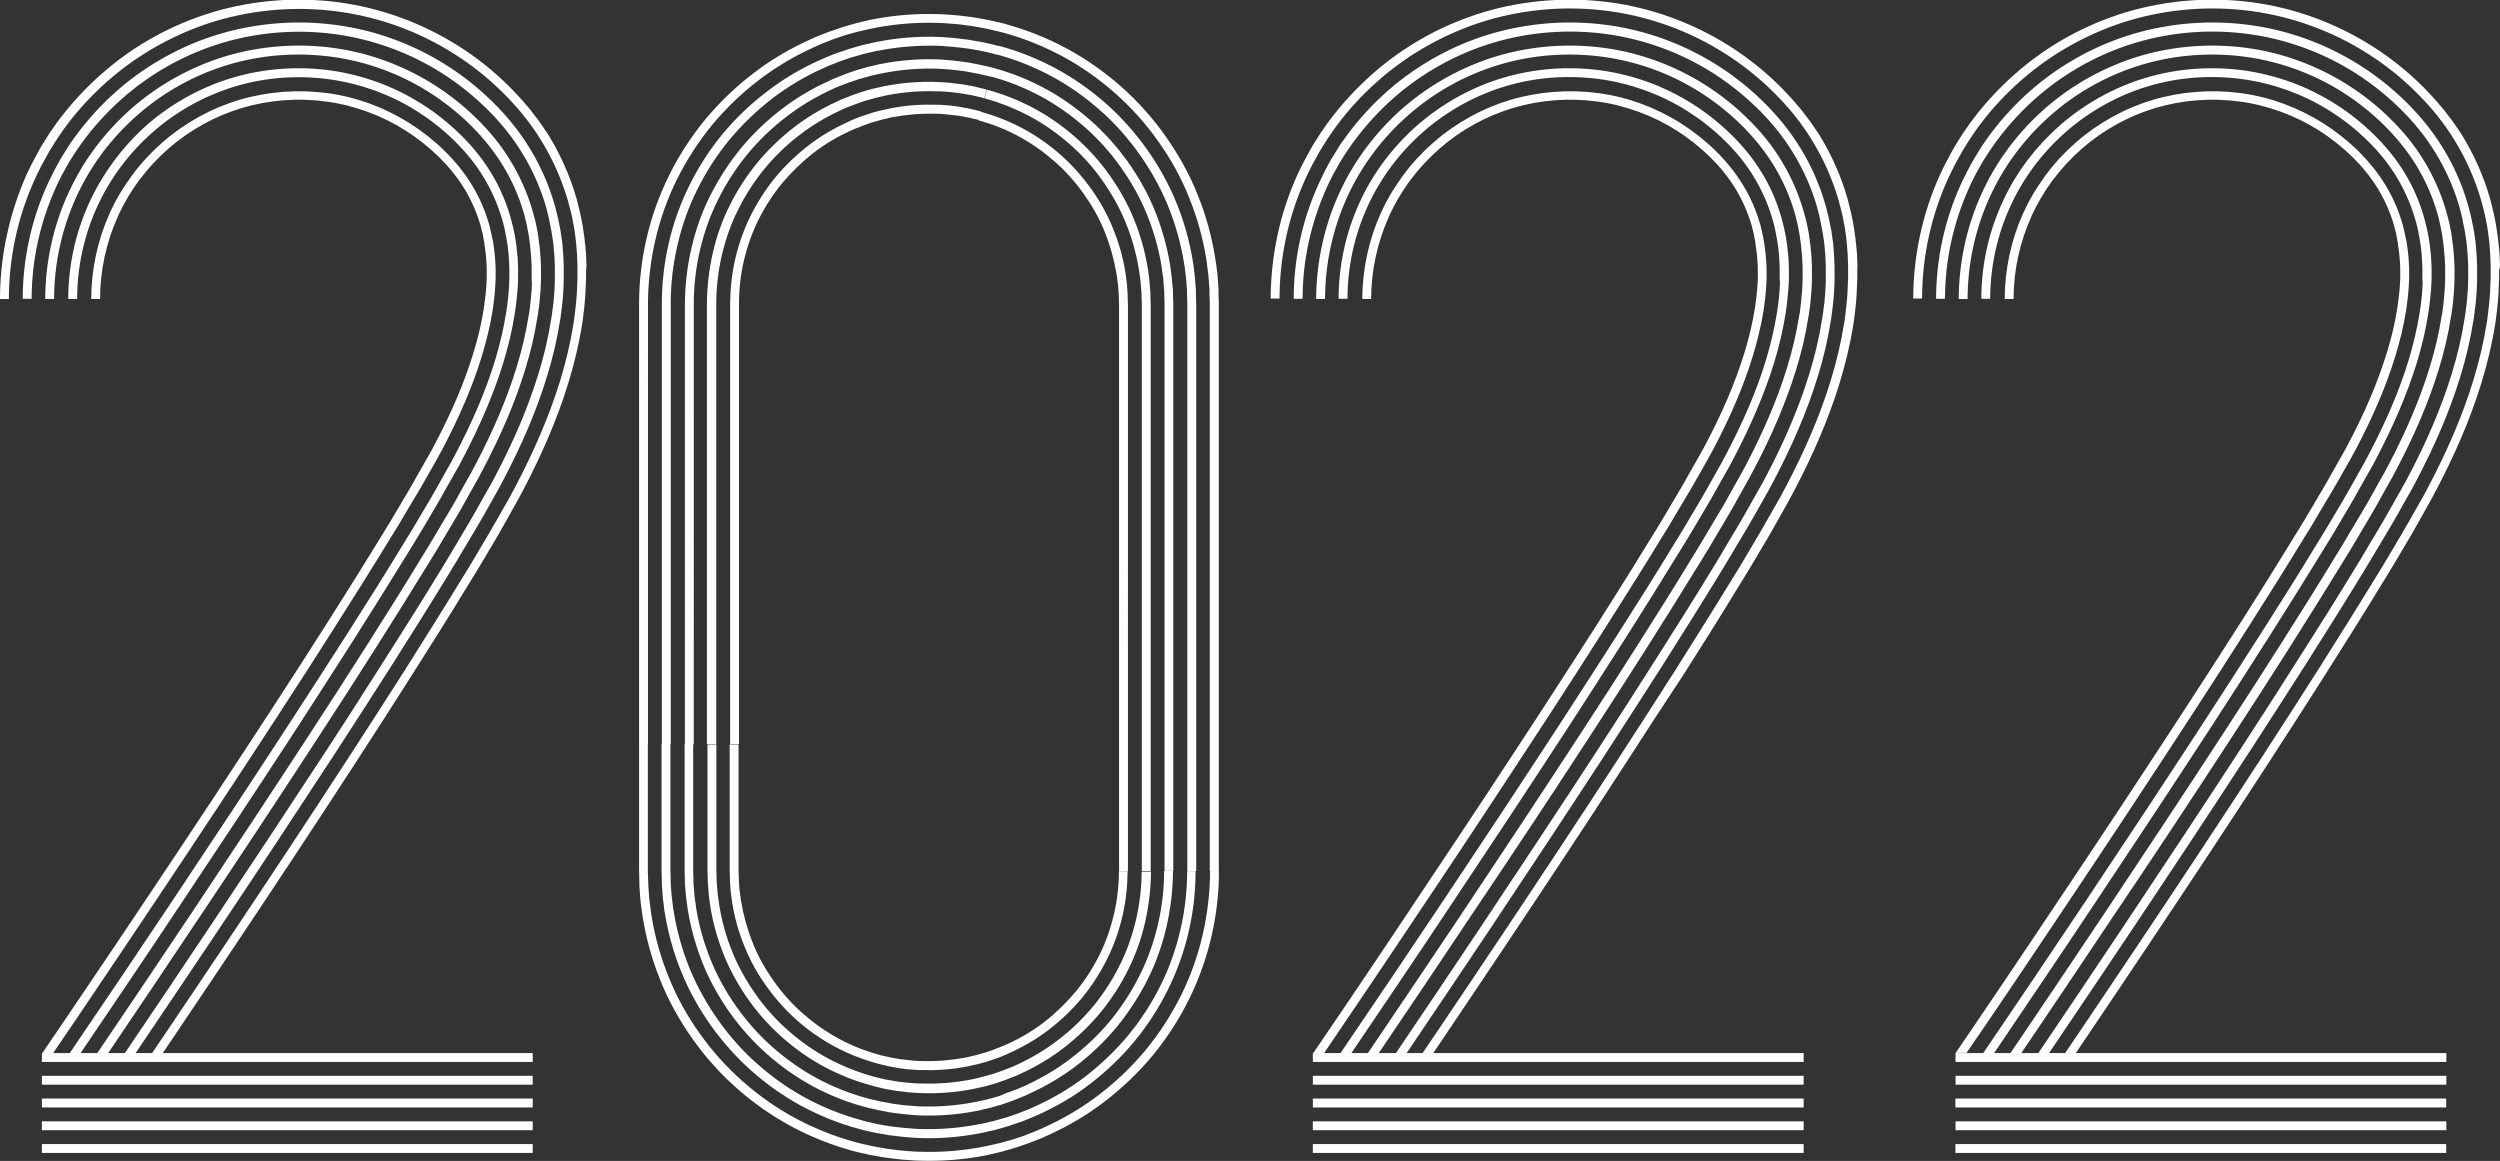   <svg xmlns="http://www.w3.org/2000/svg" x="0px" y="0px" viewBox="0 0 1659 770.4" style="vertical-align: middle; max-width: 100%; width: 100%;" width="100%">
   <rect x="0" y="0" width="1659" height="770.4" fill="#333333" stroke="none"/>
   <path d="M27.8,759.2h325.7v5.9H27.8V759.2z M353.6,744.1H27.8v5.9h325.7V744.1z M27.8,734.9h325.7V729H27.8V734.9z M353.6,713.9  H27.8v5.9h325.7V713.9z M353.6,698.8H27.8v5.9h325.7V698.8z M424.1,493.8v73.1v9.1l0,2.3l0.1,2.8l0.1,5.5l0,1.4l0.1,1.4l0.2,2.7  l0.4,5.5l0.7,5.5l0.4,2.7c0.1,0.9,0.2,1.8,0.4,2.7c2.3,14.5,6.3,28.8,11.9,42.5c5.5,13.7,12.8,26.6,21.3,38.6  c8.5,12,18.4,23,29.4,32.7c11,9.7,23.1,18.2,36.1,25.2c13,7,26.7,12.4,41,16.3c0.9,0.2,1.8,0.5,2.7,0.7l2.7,0.6l5.4,1.2  c1.8,0.4,3.6,0.7,5.4,1c1.8,0.3,3.6,0.7,5.4,0.9l5.5,0.7c1.8,0.2,3.6,0.5,5.5,0.6l5.5,0.4c0.9,0.1,1.8,0.1,2.7,0.2l2.8,0.1  c14.7,0.5,29.4-0.6,43.9-3.4c1.8-0.3,3.6-0.8,5.4-1.2l5.4-1.3c1.8-0.5,3.5-1,5.3-1.5l2.7-0.8l1.3-0.4l1.3-0.4l5.2-1.8  c0.9-0.3,1.7-0.6,2.6-0.9l2.6-1l5.1-2c0.9-0.3,1.7-0.7,2.5-1.1l2.5-1.1c13.4-6.1,26.2-13.6,37.8-22.6c11.7-9,22.3-19.2,31.7-30.5  c9.3-11.4,17.4-23.8,23.9-37c13.1-26.4,19.9-55.9,19.9-85.2h-5.9c-0.1,28.4-6.6,57.1-19.3,82.6c-6.4,12.8-14.1,24.8-23.2,35.9  c-9.1,11-19.4,20.9-30.7,29.6c-11.3,8.7-23.6,16-36.6,21.9l-2.4,1.1c-0.8,0.4-1.6,0.7-2.5,1.1l-5,2l-2.5,1c-0.8,0.3-1.7,0.6-2.5,0.9  l-5.1,1.7l-1.3,0.4l-1.3,0.4l-2.6,0.7c-1.7,0.5-3.4,1-5.2,1.4l-5.2,1.2c-1.7,0.4-3.5,0.8-5.2,1.1c-14,2.7-28.3,3.8-42.5,3.3  l-2.7-0.1c-0.9,0-1.8-0.1-2.7-0.2l-5.3-0.4c-1.8-0.1-3.5-0.4-5.3-0.6l-5.3-0.7c-1.8-0.3-3.5-0.6-5.3-0.9c-1.8-0.3-3.5-0.6-5.3-1  l-5.2-1.2l-2.6-0.6c-0.9-0.2-1.7-0.5-2.6-0.7c-13.8-3.7-27.1-9.1-39.7-15.8c-12.6-6.8-24.3-15-35-24.5  c-10.7-9.4-20.3-20.1-28.5-31.7c-8.3-11.6-15.3-24.1-20.6-37.4c-5.4-13.2-9.3-27.1-11.5-41.1c-0.2-0.9-0.3-1.8-0.4-2.6l-0.3-2.7  l-0.7-5.3l-0.4-5.3l-0.2-2.7l-0.1-1.3l0-1.3L430,581l-0.1-2.7l0-2.3v-9.1v-73.1H424.1z M787.8,578.1c0,13.1-1.5,26.2-4.5,39  c-3,12.8-7.3,25.2-13.2,36.9c-5.8,11.7-13,22.8-21.3,32.9c-8.4,10.1-17.9,19.2-28.2,27.2c-10.4,8-21.7,14.7-33.7,20.1l-2.2,1  c-0.7,0.3-1.5,0.7-2.3,1l-4.6,1.8l-2.3,0.9c-0.8,0.3-1.6,0.5-2.3,0.8l-4.7,1.6l-1.2,0.4l-1.2,0.3l-2.4,0.7l-4.7,1.3l-4.8,1.1  c-1.6,0.4-3.2,0.8-4.8,1c-12.9,2.5-26,3.5-39.1,3.1l-2.5-0.1c-0.8,0-1.6-0.1-2.4-0.2l-4.9-0.4c-1.6-0.1-3.3-0.3-4.9-0.5l-4.9-0.6  c-1.6-0.2-3.2-0.6-4.8-0.8c-1.6-0.3-3.2-0.5-4.8-0.9l-4.8-1.1l-2.4-0.6c-0.8-0.2-1.6-0.4-2.4-0.7c-12.7-3.4-24.9-8.3-36.5-14.5  c-11.5-6.2-22.3-13.8-32.1-22.5c-9.9-8.6-18.6-18.5-26.2-29.2c-7.6-10.7-14-22.2-19-34.3c-4.9-12.1-8.5-24.8-10.6-37.8  c-0.2-0.8-0.3-1.6-0.4-2.4l-0.3-2.4l-0.6-4.9l-0.4-4.9l-0.2-2.4l-0.1-1.2l0-1.2l-0.1-4.9l-0.1-2.5l0-2.3v-9.1v-73.1h-5.9v73.1v9.1  l0,2.3l0.1,2.5l0.1,5.1l0,1.3l0.1,1.3l0.2,2.5l0.4,5.1l0.6,5l0.3,2.5c0.1,0.8,0.2,1.7,0.4,2.5c2.2,13.4,5.8,26.5,11,39.1  c5.1,12.6,11.8,24.5,19.6,35.5c7.9,11,16.9,21.2,27.1,30.2c10.2,9,21.3,16.8,33.3,23.3c12,6.4,24.6,11.5,37.7,15  c0.8,0.2,1.6,0.5,2.5,0.7l2.5,0.6l5,1.1c1.7,0.4,3.3,0.6,5,0.9c1.7,0.3,3.3,0.6,5,0.9l5,0.6c1.7,0.2,3.4,0.5,5.1,0.6l5.1,0.4  c0.8,0.1,1.7,0.1,2.5,0.2l2.5,0.1c13.5,0.5,27.1-0.6,40.4-3.2c1.7-0.3,3.3-0.7,5-1.1l5-1.1l4.9-1.4l2.4-0.7l1.2-0.4l1.2-0.4l4.8-1.6  c0.8-0.3,1.6-0.5,2.4-0.8l2.4-0.9l4.7-1.9c0.8-0.3,1.6-0.7,2.3-1l2.3-1c12.4-5.6,24.1-12.5,34.8-20.8c10.7-8.3,20.6-17.7,29.2-28.2  c8.6-10.5,16-21.9,22-34.1c12.1-24.3,18.3-51.5,18.3-78.5H787.8z M454.3,493.8v73.1v9.1l0,2.3l0.1,2.3l0.1,4.6l0,1.2l0.1,1.2  l0.2,2.3l0.4,4.6l0.6,4.6l0.3,2.3c0.1,0.8,0.2,1.5,0.3,2.3c2,12.2,5.4,24.3,10,35.8c4.6,11.5,10.8,22.4,17.9,32.5  c7.2,10.1,15.5,19.4,24.8,27.6c9.3,8.2,19.5,15.4,30.4,21.3c10.9,5.9,22.5,10.5,34.5,13.7c0.7,0.2,1.5,0.4,2.2,0.6l2.3,0.5l4.5,1  c1.5,0.3,3,0.6,4.6,0.9c1.5,0.3,3,0.6,4.6,0.8l4.6,0.6c1.5,0.2,3.1,0.4,4.6,0.5l4.6,0.4c0.8,0.1,1.5,0.1,2.3,0.2l2.3,0.1  c12.4,0.4,24.8-0.5,37-2.9c1.5-0.2,3-0.6,4.5-1l4.5-1l4.5-1.3l2.2-0.6l1.1-0.3l1.1-0.4l4.4-1.5c0.7-0.3,1.5-0.5,2.2-0.8l2.2-0.9  l4.3-1.7c0.7-0.3,1.4-0.6,2.1-0.9l2.1-1c11.3-5.1,22.1-11.5,31.9-19c9.8-7.6,18.8-16.2,26.7-25.8c7.8-9.6,14.6-20.1,20.2-31.2  c5.6-11.1,9.7-22.9,12.5-35c2.8-12.1,4.2-24.5,4.3-36.9h-5.9c0,12-1.4,23.9-4.1,35.5c-2.7,11.6-6.7,23-12.1,33.7  c-5.3,10.7-11.9,20.8-19.4,30c-7.6,9.2-16.3,17.5-25.8,24.8c-9.4,7.3-19.8,13.4-30.7,18.4l-2,0.9c-0.7,0.3-1.4,0.6-2.1,0.9l-4.2,1.6  l-2.1,0.8c-0.7,0.3-1.4,0.5-2.1,0.7L664,727l-1.1,0.4l-1.1,0.3l-2.2,0.6l-4.3,1.2l-4.4,1c-1.5,0.3-2.9,0.7-4.4,0.9  c-11.7,2.3-23.7,3.2-35.7,2.8l-2.2-0.1c-0.7,0-1.5-0.1-2.2-0.2l-4.5-0.3c-1.5-0.1-3-0.3-4.5-0.5l-4.4-0.6c-1.5-0.2-2.9-0.5-4.4-0.8  c-1.5-0.3-2.9-0.5-4.4-0.8l-4.4-1l-2.2-0.5c-0.7-0.2-1.4-0.4-2.2-0.6c-11.5-3.1-22.7-7.6-33.2-13.2c-10.5-5.7-20.3-12.6-29.3-20.5  c-9-7.9-17-16.9-23.9-26.6c-6.9-9.7-12.8-20.2-17.3-31.3c-4.5-11.1-7.8-22.6-9.7-34.4c-0.1-0.7-0.2-1.5-0.3-2.2l-0.3-2.2l-0.6-4.4  l-0.3-4.5l-0.2-2.2l-0.1-1.1l0-1.1l-0.1-4.5l-0.1-2.2l0-2.3v-9.1v-73.1H454.3z M757.6,578.1c0,10.8-1.3,21.6-3.7,32.1  c-2.5,10.5-6,20.8-10.9,30.4c-4.8,9.7-10.7,18.8-17.5,27.1c-6.9,8.3-14.7,15.9-23.3,22.4c-8.5,6.6-17.9,12.1-27.7,16.6l-1.8,0.8  c-0.6,0.3-1.2,0.6-1.9,0.8l-3.8,1.5l-1.9,0.7c-0.6,0.2-1.3,0.4-1.9,0.7l-3.8,1.3l-1,0.3l-1,0.3l-1.9,0.5l-3.9,1.1l-3.9,0.9  c-1.3,0.3-2.6,0.7-4,0.9c-10.6,2-21.4,2.9-32.2,2.5l-2,0c-0.7,0-1.3-0.1-2-0.1l-4-0.3c-1.4-0.1-2.7-0.3-4-0.4l-4-0.5  c-1.3-0.2-2.7-0.5-4-0.7c-1.3-0.3-2.7-0.4-4-0.7l-3.9-0.9l-2-0.5c-0.7-0.2-1.3-0.4-1.9-0.5c-10.4-2.8-20.5-6.9-30-11.9  c-9.5-5.1-18.4-11.4-26.5-18.5c-8.1-7.1-15.4-15.2-21.6-24c-6.2-8.8-11.6-18.3-15.6-28.3c-4.1-10-7-20.4-8.7-31.1  c-0.1-0.7-0.2-1.3-0.3-2l-0.3-2l-0.5-4l-0.3-4l-0.2-2l-0.1-1l0-1l-0.1-4.1l-0.1-2l0-2.3v-9.1v-73.1h-5.9v73.1v9.1l0,2.3l0.1,2.1  l0.1,4.2l0,1.1l0.1,1.1l0.2,2.1l0.3,4.2l0.5,4.2l0.3,2.1c0.1,0.7,0.2,1.4,0.3,2.1c1.8,11.1,4.9,22,9.1,32.4  c4.2,10.4,9.8,20.3,16.3,29.5c6.5,9.2,14.1,17.6,22.5,25c8.4,7.4,17.7,14,27.6,19.3c9.9,5.3,20.4,9.5,31.3,12.4  c0.7,0.2,1.3,0.4,2,0.6l2.1,0.5l4.1,1c1.4,0.3,2.8,0.5,4.1,0.8c1.4,0.2,2.8,0.5,4.2,0.7l4.2,0.5c1.4,0.2,2.8,0.4,4.2,0.5l4.2,0.3  c0.7,0,1.4,0.1,2.1,0.1l2.1,0.1c11.3,0.4,22.5-0.5,33.6-2.6c1.4-0.2,2.7-0.6,4.1-0.9l4.1-0.9l4.1-1.1l2-0.6l1-0.3l1-0.3l4-1.4  c0.7-0.2,1.3-0.4,2-0.7l2-0.8l3.9-1.5c0.7-0.2,1.3-0.6,1.9-0.8l1.9-0.9c10.2-4.6,20-10.4,28.9-17.3c8.9-6.9,17.1-14.7,24.3-23.4  c7.1-8.7,13.3-18.2,18.3-28.3c5.1-10.1,8.8-20.7,11.3-31.7c2.5-10.9,3.8-22.2,3.9-33.5H757.6z M742.5,578.1c0,9.7-1.1,19.3-3.3,28.7  c-2.2,9.4-5.4,18.5-9.7,27.1c-4.3,8.6-9.6,16.8-15.7,24.2c-6.2,7.4-13.2,14.2-20.8,20.1c-7.6,5.9-16,10.8-24.8,14.8l-1.6,0.7  c-0.5,0.2-1.1,0.5-1.7,0.7l-3.4,1.3l-1.7,0.7c-0.6,0.2-1.1,0.4-1.7,0.6l-3.4,1.2l-0.9,0.3l-0.9,0.2l-1.7,0.5l-3.5,1l-3.5,0.8  c-1.2,0.3-2.3,0.6-3.5,0.8c-9.4,1.8-19.1,2.6-28.8,2.3l-1.8,0c-0.6,0-1.2-0.1-1.8-0.1l-3.6-0.3c-1.2-0.1-2.4-0.2-3.6-0.4l-3.6-0.4  c-1.2-0.2-2.4-0.4-3.6-0.6c-1.2-0.2-2.4-0.4-3.6-0.7l-3.5-0.8l-1.8-0.4c-0.6-0.1-1.2-0.3-1.7-0.5c-9.3-2.5-18.3-6.1-26.8-10.7  c-8.5-4.6-16.4-10.2-23.7-16.6c-7.3-6.4-13.7-13.6-19.3-21.5c-5.6-7.9-10.4-16.3-13.9-25.2c-3.6-8.9-6.2-18.2-7.8-27.7  c-0.1-0.6-0.2-1.2-0.3-1.8l-0.2-1.8l-0.5-3.6l-0.3-3.6l-0.1-1.8l-0.1-0.9l0-0.9l-0.1-3.6l-0.1-1.8l0-2.2v-9.1v-73.1h-5.9v73.1v9.1  l0,2.2l0.1,1.9l0.1,3.8l0,0.9l0.1,0.9l0.1,1.9l0.3,3.8l0.5,3.8l0.2,1.9c0.1,0.6,0.2,1.3,0.3,1.9c1.6,10,4.4,19.7,8.2,29  c3.8,9.4,8.7,18.2,14.6,26.4c5.9,8.2,12.6,15.8,20.2,22.5c7.6,6.7,15.9,12.5,24.8,17.3c8.9,4.8,18.3,8.5,28,11.2  c0.6,0.2,1.2,0.4,1.8,0.5l1.8,0.4l3.7,0.9c1.2,0.3,2.5,0.5,3.7,0.7c1.2,0.2,2.5,0.5,3.7,0.7l3.8,0.5c1.3,0.2,2.5,0.4,3.8,0.4  l3.8,0.3c0.6,0,1.3,0.1,1.9,0.1l1.9,0c10.1,0.3,20.3-0.4,30.2-2.4c1.2-0.2,2.5-0.5,3.7-0.8l3.7-0.8l3.6-1l1.8-0.5l0.9-0.3l0.9-0.3  l3.6-1.2c0.6-0.2,1.2-0.4,1.8-0.6l1.8-0.7l3.5-1.4c0.6-0.2,1.2-0.5,1.7-0.8l1.7-0.8c9.2-4.2,17.9-9.3,25.9-15.5  c8-6.2,15.3-13.2,21.8-21c6.4-7.8,11.9-16.4,16.4-25.4c4.5-9,7.9-18.6,10.2-28.4c2.3-9.8,3.4-19.9,3.5-30H742.5z M666.8,15.8  c-0.9-0.2-1.8-0.5-2.7-0.7l-2.7-0.6l-5.4-1.2c-1.8-0.4-3.6-0.7-5.4-1c-1.8-0.3-3.6-0.7-5.4-0.9l-5.5-0.7c-1.8-0.2-3.6-0.5-5.5-0.6  l-5.5-0.4c-0.9-0.1-1.8-0.1-2.7-0.2l-2.8-0.1c-14.7-0.5-29.4,0.6-43.9,3.4c-1.8,0.3-3.6,0.8-5.4,1.2l-5.4,1.3  c-1.8,0.5-3.5,1-5.3,1.5l-2.7,0.8l-1.3,0.4l-1.3,0.4l-5.2,1.8c-0.9,0.3-1.7,0.6-2.6,0.9l-2.6,1l-5.1,2c-0.9,0.3-1.7,0.7-2.5,1.1  l-2.5,1.1c-13.4,6.1-26.2,13.6-37.8,22.6c-11.7,9-22.3,19.2-31.7,30.5c-9.3,11.4-17.4,23.8-23.9,37c-13.1,26.4-19.9,55.9-19.9,85.2  v292.3h5.9V201.5c0.1-28.4,6.6-57.1,19.3-82.6c6.4-12.8,14.1-24.8,23.2-35.9c9.1-11,19.4-20.9,30.7-29.6c11.3-8.7,23.6-16,36.6-21.9  l2.4-1.1c0.8-0.4,1.6-0.7,2.5-1.1l5-2l2.5-1c0.8-0.3,1.7-0.6,2.5-0.9l5.1-1.7l1.3-0.4l1.3-0.4l2.6-0.7c1.7-0.5,3.4-1,5.2-1.4  l5.2-1.2c1.7-0.4,3.5-0.8,5.2-1.1c14-2.7,28.3-3.8,42.5-3.3l2.7,0.1c0.9,0,1.8,0.1,2.7,0.2l5.3,0.4c1.8,0.1,3.5,0.4,5.3,0.6l5.3,0.7  c1.8,0.3,3.5,0.6,5.3,0.9c1.8,0.3,3.5,0.6,5.3,1l5.2,1.2l2.6,0.6c0.9,0.2,1.7,0.5,2.6,0.7L666.8,15.8z M445.1,493.8V201.5  c0-13.1,1.5-26.2,4.5-39c3-12.8,7.3-25.2,13.2-36.9c5.8-11.7,13-22.8,21.3-32.9c8.4-10.1,17.9-19.2,28.2-27.2  c10.4-8,21.7-14.7,33.7-20.1l2.2-1c0.7-0.3,1.5-0.7,2.3-1l4.6-1.8l2.3-0.9c0.8-0.3,1.6-0.5,2.3-0.8l4.7-1.6l1.2-0.4l1.2-0.3l2.4-0.7  l4.7-1.3l4.8-1.1c1.6-0.4,3.2-0.8,4.8-1c12.9-2.5,26-3.5,39.1-3.1l2.5,0.1c0.8,0,1.6,0.1,2.4,0.2l4.9,0.4c1.6,0.1,3.3,0.3,4.9,0.5  l4.9,0.6c1.6,0.2,3.2,0.6,4.8,0.8c1.6,0.3,3.2,0.5,4.8,0.9l4.8,1.1l2.4,0.6c0.8,0.2,1.6,0.4,2.4,0.7l1.5-5.7  c-0.8-0.2-1.6-0.5-2.5-0.7l-2.5-0.6l-5-1.1c-1.7-0.4-3.3-0.6-5-0.9c-1.7-0.3-3.3-0.6-5-0.9l-5-0.6c-1.7-0.2-3.4-0.5-5.1-0.6  l-5.1-0.4c-0.8-0.1-1.7-0.1-2.5-0.2l-2.5-0.1c-13.5-0.5-27.1,0.6-40.4,3.2c-1.7,0.3-3.3,0.7-5,1.1l-5,1.1l-4.9,1.4l-2.4,0.7  l-1.2,0.4l-1.2,0.4l-4.8,1.6c-0.8,0.3-1.6,0.5-2.4,0.8l-2.4,0.9l-4.7,1.9c-0.8,0.3-1.6,0.7-2.3,1l-2.3,1  c-12.4,5.6-24.1,12.5-34.8,20.8C498,69,488.2,78.5,479.5,88.9c-8.6,10.5-16,21.9-22,34.1c-12.1,24.3-18.3,51.5-18.3,78.5v292.3  H445.1z M658.9,45c-0.7-0.2-1.5-0.4-2.2-0.6l-2.3-0.5l-4.5-1c-1.5-0.3-3-0.6-4.6-0.9c-1.5-0.3-3-0.6-4.6-0.8l-4.6-0.6  c-1.5-0.2-3.1-0.4-4.6-0.5l-4.6-0.4c-0.8-0.1-1.5-0.1-2.3-0.2l-2.3-0.1c-12.4-0.4-24.8,0.5-37,2.9c-1.5,0.2-3,0.6-4.5,1l-4.5,1  l-4.5,1.3l-2.2,0.6l-1.1,0.3l-1.1,0.4l-4.4,1.5c-0.7,0.3-1.5,0.5-2.2,0.8l-2.2,0.9l-4.3,1.7c-0.7,0.3-1.4,0.6-2.1,0.9l-2.1,1  c-11.3,5.1-22.1,11.5-31.9,19.1c-9.8,7.6-18.8,16.2-26.7,25.8c-7.8,9.6-14.6,20.1-20.2,31.2c-5.6,11.1-9.7,22.9-12.5,35  c-2.8,12.1-4.2,24.5-4.3,36.9v292.3h5.9V201.5c0-12,1.4-23.9,4.1-35.5c2.7-11.6,6.7-23,12.1-33.7c5.3-10.7,11.9-20.8,19.4-30  c7.6-9.2,16.3-17.5,25.8-24.8c9.4-7.3,19.8-13.4,30.7-18.4l2-0.9c0.7-0.3,1.4-0.6,2.1-0.9l4.2-1.6l2.1-0.8c0.7-0.3,1.4-0.5,2.1-0.7  l4.2-1.4l1.1-0.4l1.1-0.3l2.2-0.6l4.3-1.2l4.4-1c1.5-0.3,2.9-0.7,4.4-0.9c11.7-2.3,23.7-3.2,35.7-2.8l2.2,0.1c0.7,0,1.5,0.1,2.2,0.2  l4.5,0.3c1.5,0.1,3,0.3,4.5,0.5l4.4,0.6c1.5,0.2,2.9,0.5,4.4,0.8c1.5,0.3,2.9,0.5,4.4,0.8l4.4,1l2.2,0.5c0.7,0.2,1.4,0.4,2.2,0.6  L658.9,45z M475.3,493.8V201.5c0-10.8,1.3-21.6,3.7-32.1c2.5-10.5,6-20.8,10.9-30.4c4.8-9.7,10.7-18.8,17.5-27.1  c6.9-8.3,14.7-15.9,23.3-22.4c8.5-6.6,17.9-12.1,27.7-16.6l1.8-0.8c0.6-0.3,1.2-0.6,1.9-0.8l3.8-1.5l1.9-0.7  c0.6-0.2,1.3-0.4,1.9-0.7l3.8-1.3l1-0.3l1-0.3l1.9-0.5l3.9-1.1l3.9-0.9c1.3-0.3,2.6-0.7,4-0.9c10.6-2,21.4-2.9,32.2-2.5l2,0  c0.7,0,1.3,0.1,2,0.1l4,0.3c1.4,0.1,2.7,0.3,4,0.4l4,0.5c1.3,0.2,2.7,0.5,4,0.7c1.3,0.3,2.7,0.4,4,0.7l3.9,0.9l2,0.5  c0.7,0.2,1.3,0.4,1.9,0.5l1.5-5.7c-0.7-0.2-1.3-0.4-2-0.6l-2.1-0.5l-4.1-1c-1.4-0.3-2.8-0.5-4.1-0.8c-1.4-0.2-2.8-0.5-4.2-0.7  l-4.2-0.5c-1.4-0.2-2.8-0.4-4.2-0.5l-4.2-0.3c-0.7,0-1.4-0.1-2.1-0.1l-2.1-0.1c-11.3-0.4-22.5,0.5-33.6,2.6  c-1.4,0.2-2.7,0.6-4.1,0.9l-4.1,0.9l-4.1,1.1l-2,0.6l-1,0.3l-1,0.3l-4,1.4c-0.7,0.2-1.3,0.4-2,0.7l-2,0.8l-3.9,1.5  c-0.7,0.2-1.3,0.6-1.9,0.8l-1.9,0.9c-10.2,4.6-20,10.4-28.9,17.3c-8.9,6.9-17.1,14.7-24.3,23.4c-7.1,8.7-13.3,18.2-18.3,28.3  c-5.1,10.1-8.8,20.7-11.3,31.7c-2.5,10.9-3.8,22.2-3.9,33.5v292.3H475.3z M490.4,493.8V201.5c0-9.7,1.1-19.3,3.3-28.7  c2.2-9.4,5.4-18.5,9.7-27.1c4.3-8.6,9.6-16.8,15.7-24.2c6.2-7.4,13.2-14.2,20.8-20.1c7.6-5.9,16-10.8,24.8-14.8l1.6-0.7  c0.5-0.2,1.1-0.5,1.7-0.7l3.4-1.3l1.7-0.7c0.6-0.2,1.1-0.4,1.7-0.6l3.4-1.2l0.9-0.3l0.9-0.2l1.7-0.5l3.5-1l3.5-0.8  c1.2-0.3,2.3-0.6,3.5-0.8c9.4-1.8,19.1-2.6,28.8-2.3l1.8,0c0.6,0,1.2,0.1,1.8,0.1l3.6,0.3c1.2,0.1,2.4,0.2,3.6,0.4l3.6,0.4  c1.2,0.2,2.4,0.4,3.6,0.6c1.2,0.2,2.4,0.4,3.6,0.7l3.5,0.8l1.8,0.4c0.6,0.1,1.2,0.3,1.7,0.5l1.5-5.7c-0.6-0.2-1.2-0.4-1.8-0.5  l-1.8-0.4l-3.7-0.9c-1.2-0.3-2.5-0.5-3.7-0.7c-1.2-0.2-2.5-0.5-3.7-0.7l-3.8-0.5c-1.3-0.2-2.5-0.4-3.8-0.4l-3.8-0.3  c-0.6,0-1.3-0.1-1.9-0.1l-1.9,0c-10.1-0.3-20.3,0.4-30.2,2.4c-1.2,0.2-2.5,0.5-3.7,0.8l-3.7,0.8l-3.6,1l-1.8,0.5l-0.9,0.3l-0.9,0.3  l-3.6,1.2c-0.6,0.2-1.2,0.4-1.8,0.6l-1.8,0.7l-3.5,1.4c-0.6,0.2-1.2,0.5-1.7,0.8l-1.7,0.8c-9.2,4.2-17.9,9.3-25.9,15.5  c-8,6.2-15.3,13.2-21.8,21c-6.4,7.8-11.9,16.4-16.4,25.4c-4.5,9-7.9,18.6-10.2,28.4c-2.3,9.8-3.4,19.9-3.5,30v292.3H490.4z   M808.8,578.1V285.8v-73.1v-9.1l0-2.3l-0.1-2.8l-0.1-5.5l0-1.4l-0.1-1.4l-0.2-2.7l-0.4-5.5l-0.7-5.5l-0.4-2.7  c-0.1-0.9-0.2-1.8-0.4-2.7c-2.3-14.5-6.3-28.8-11.9-42.5c-5.5-13.7-12.8-26.6-21.3-38.6c-8.5-12-18.4-23-29.4-32.7  c-11-9.7-23.1-18.2-36.1-25.2c-13-7-26.7-12.4-41-16.3l-1.5,5.7c13.8,3.7,27.1,9.1,39.7,15.8c12.6,6.8,24.3,15,35,24.5  c10.7,9.4,20.3,20.1,28.5,31.7c8.3,11.6,15.3,24.1,20.6,37.4c5.4,13.2,9.3,27.1,11.5,41.1c0.2,0.9,0.3,1.8,0.4,2.6l0.3,2.7l0.7,5.3  l0.4,5.3l0.2,2.7l0.1,1.3l0,1.3l0.1,5.3l0.1,2.7l0,2.3v9.1v73.1v292.3H808.8z M661.3,36.1c12.7,3.4,24.9,8.3,36.5,14.5  c11.5,6.2,22.3,13.8,32.1,22.5c9.9,8.6,18.6,18.5,26.2,29.2c7.6,10.7,14,22.2,19,34.3c4.9,12.1,8.5,24.8,10.6,37.8  c0.2,0.8,0.3,1.6,0.4,2.4l0.3,2.4l0.6,4.9l0.4,4.9l0.2,2.4l0.1,1.2l0,1.2l0.1,4.9l0.1,2.5l0,2.3v9.1v73.1v292.3h5.9V285.8v-73.1  v-9.1l0-2.3l-0.1-2.5l-0.1-5.1l0-1.3l-0.1-1.3l-0.2-2.5l-0.4-5.1l-0.6-5l-0.3-2.5c-0.1-0.8-0.2-1.7-0.4-2.5  c-2.2-13.4-5.8-26.5-11-39.1c-5.1-12.6-11.8-24.5-19.6-35.5c-7.9-11-16.9-21.2-27.1-30.2c-10.2-9-21.3-16.8-33.3-23.3  c-12-6.4-24.6-11.5-37.7-15L661.3,36.1z M778.6,578.1V285.8v-73.1v-9.1l0-2.3l-0.1-2.3l-0.1-4.6l0-1.2l-0.1-1.2l-0.2-2.3l-0.4-4.6  l-0.6-4.6l-0.3-2.3c-0.1-0.8-0.2-1.5-0.3-2.3c-2-12.2-5.4-24.3-10-35.8c-4.6-11.5-10.8-22.4-17.9-32.5  c-7.2-10.1-15.5-19.4-24.8-27.6c-9.3-8.2-19.5-15.4-30.4-21.3c-10.9-5.9-22.5-10.5-34.5-13.7l-1.5,5.7c11.5,3.1,22.7,7.6,33.2,13.2  c10.5,5.7,20.3,12.6,29.3,20.5c9,7.9,17,16.9,23.9,26.6c6.9,9.7,12.8,20.2,17.3,31.3c4.5,11.1,7.8,22.6,9.7,34.4  c0.1,0.7,0.2,1.5,0.3,2.2l0.3,2.2l0.6,4.4l0.3,4.5l0.2,2.2l0.1,1.1l0,1.1l0.1,4.5l0.1,2.2l0,2.3v9.1v73.1v292.3H778.6z M653.4,65.3  c10.4,2.8,20.5,6.9,30,11.9c9.5,5.1,18.4,11.4,26.5,18.5c8.1,7.1,15.4,15.2,21.6,24c6.2,8.8,11.6,18.3,15.6,28.3  c4.1,10,7,20.4,8.7,31.1c0.1,0.7,0.2,1.3,0.3,2l0.3,2l0.5,4l0.3,4l0.2,2l0.1,1l0,1l0.1,4.1l0.1,2l0,2.3v9.1v73.1v292.3h5.9V285.8  v-73.1v-9.1l0-2.3l-0.1-2.1l-0.1-4.2l0-1.1l-0.1-1.1l-0.2-2.1l-0.3-4.2l-0.5-4.2l-0.3-2.1c-0.1-0.7-0.2-1.4-0.3-2.1  c-1.8-11.1-4.9-22-9.1-32.4c-4.2-10.4-9.8-20.3-16.3-29.5c-6.5-9.2-14.1-17.6-22.5-25c-8.4-7.4-17.7-14-27.6-19.3  c-9.9-5.3-20.4-9.5-31.3-12.4L653.4,65.3z M649.4,79.9c9.3,2.5,18.3,6.1,26.8,10.7c8.5,4.6,16.4,10.2,23.7,16.6  c7.3,6.4,13.7,13.6,19.3,21.5c5.6,7.9,10.4,16.3,13.9,25.2c3.6,8.9,6.2,18.2,7.8,27.7c0.1,0.6,0.2,1.2,0.3,1.8l0.2,1.8l0.5,3.6  l0.3,3.6l0.1,1.8l0.1,0.9l0,0.9l0.1,3.6l0.1,1.8l0,2.2v9.1v73.1v292.3h5.9V285.8v-73.1v-9.1l0-2.2l-0.1-1.9l-0.1-3.8l0-0.9l-0.1-0.9  l-0.1-1.9l-0.3-3.8l-0.5-3.8l-0.2-1.9c-0.1-0.6-0.2-1.3-0.3-1.9c-1.6-10-4.4-19.7-8.2-29c-3.8-9.4-8.7-18.2-14.6-26.4  c-5.9-8.2-12.6-15.8-20.2-22.5c-7.6-6.7-15.9-12.5-24.8-17.3c-8.9-4.8-18.3-8.5-28-11.2L649.4,79.9z M222.7,499.4l19.2-29.7  l19.1-29.8c12.6-19.9,25.2-39.9,37.5-60.1l4.6-7.6l4.6-7.7l9.1-15.3c1.5-2.5,3-5.2,4.5-7.8l4.4-7.8l4.4-7.8l1.1-2l1.1-2l2.1-4  c11.3-21.6,21.3-44.1,28.6-68c3.7-11.9,6.6-24.2,8.6-36.8l0.4-2.4c0.1-0.8,0.2-1.6,0.3-2.4l0.6-4.8c0.2-1.6,0.3-3.2,0.5-4.8l0.4-4.8  l0.2-4.9l0.1-2.4l0-1.2l0-1.2l0-4.9c0-0.8,0-1.6,0-2.4l-0.1-2.5l-0.2-4.9c-0.1-1.6-0.3-3.3-0.4-4.9l-0.2-2.5  c-0.1-0.8-0.1-1.6-0.3-2.5l-0.7-4.9c-0.1-0.8-0.2-1.6-0.4-2.5l-0.5-2.4l-1-4.9c-0.3-1.6-0.8-3.2-1.2-4.9l-0.6-2.4  c-0.2-0.8-0.4-1.6-0.7-2.4c-3.7-12.8-9.2-25.2-16.2-36.6c-6.9-11.4-15.4-21.7-24.7-30.9c-9.3-9.1-19.5-17.3-30.6-24.3  c-22.1-14-47.1-23.2-73-26.7c-25.8-3.5-52.4-1.5-77.4,5.9c-12.5,3.7-24.6,8.8-36,15.1c-11.4,6.3-22.2,13.8-32,22.4  c-9.8,8.6-18.7,18.2-26.5,28.6c-1,1.3-1.9,2.6-2.9,4l-2.8,4c-0.5,0.7-0.9,1.4-1.3,2.1l-1.3,2.1l-2.6,4.2c-1.6,2.8-3.2,5.7-4.7,8.6  l-2.2,4.4c-0.7,1.5-1.5,2.9-2.1,4.4c-10.8,23.8-16.4,49.8-16.4,75.9H21c0-25.2,5.5-50.4,15.9-73.5c0.6-1.5,1.4-2.9,2-4.3l2.1-4.2  c1.5-2.8,3.1-5.5,4.6-8.3l2.5-4l1.3-2c0.4-0.7,0.8-1.3,1.3-2l2.7-3.9c0.9-1.3,1.8-2.6,2.8-3.8C63.7,82.3,72.4,73,81.9,64.7  c19-16.6,41.6-29.1,65.8-36.3c24.2-7.2,49.9-9.1,74.9-5.7c25,3.4,49.3,12.3,70.6,25.8c10.7,6.8,20.6,14.7,29.6,23.5  c9,8.8,17.2,18.8,23.8,29.7c6.7,10.9,12,22.8,15.6,35.1c0.3,0.8,0.4,1.5,0.6,2.3l0.6,2.3c0.4,1.6,0.8,3.1,1.1,4.7l0.9,4.7l0.5,2.4  c0.1,0.8,0.2,1.6,0.4,2.4l0.7,4.7c0.1,0.8,0.2,1.6,0.3,2.4l0.2,2.4c0.1,1.6,0.3,3.2,0.4,4.7l0.2,4.7l0.1,2.4c0,0.8,0,1.6,0,2.4  l0,4.7l0,1.2l0,1.2l-0.1,2.4l-0.2,4.7l-0.4,4.7c-0.1,1.6-0.2,3.1-0.5,4.7l-0.6,4.6c-0.1,0.8-0.2,1.5-0.3,2.3l-0.4,2.3  c-1.9,12.3-4.8,24.3-8.4,36c-7.2,23.4-17,45.7-28.2,67l-2.1,4l-1.1,2l-1.1,1.9l-4.4,7.8l-4.4,7.8c-1.5,2.6-2.9,5.2-4.4,7.7  l-9.1,15.3l-4.5,7.6l-4.6,7.6c-12.3,20.2-24.8,40.1-37.5,60l-19,29.8l-19.2,29.7C192,535.6,166,574.9,139.9,614  c-19,28.4-38,56.8-57.2,85.1h7.1c18.4-27.2,36.7-54.5,55-81.8C171,578.2,196.9,538.9,222.7,499.4z M210,491.1l19.2-29.6l19-29.7  c12.6-19.9,25.1-39.8,37.4-59.9l4.6-7.5l4.5-7.6l9-15.2c1.5-2.5,3-5.1,4.4-7.7l4.3-7.7l4.3-7.7l1.1-1.9l1-2l2.1-3.9  c11-20.9,20.6-42.7,27.6-65.4c3.5-11.4,6.3-22.9,8.1-34.7l0.4-2.2c0.1-0.7,0.2-1.5,0.3-2.2l0.6-4.4c0.2-1.5,0.3-3,0.4-4.5l0.4-4.5  l0.2-4.5l0.1-2.2l0-1.1l0-1.1l0-4.5c0-0.7,0-1.5,0-2.2l-0.1-2.2l-0.2-4.5c-0.1-1.5-0.3-3-0.4-4.5l-0.2-2.2c-0.1-0.7-0.1-1.5-0.3-2.2  l-0.6-4.5c-0.1-0.7-0.2-1.5-0.3-2.2l-0.4-2.2l-0.9-4.4c-0.3-1.5-0.7-2.9-1.1-4.4l-0.6-2.2c-0.2-0.7-0.4-1.5-0.6-2.2  c-3.4-11.5-8.3-22.6-14.6-32.9c-6.2-10.3-13.9-19.6-22.5-28c-8.5-8.4-18-15.9-28.1-22.3c-20.2-12.8-43.2-21.3-66.9-24.5  c-23.7-3.2-48.1-1.4-71.1,5.4c-22.9,6.9-44.4,18.7-62.4,34.4c-18,15.7-32.8,35.3-42.6,57.1c-9.9,21.8-15,45.7-15.1,69.7h5.9  c0-23.1,5-46.2,14.5-67.2c9.5-21.1,23.7-39.9,41.1-55.1c17.4-15.2,38-26.6,60.2-33.2c22.1-6.6,45.7-8.3,68.6-5.2  c22.9,3.1,45.1,11.2,64.6,23.6c9.8,6.2,18.8,13.4,27.1,21.5c8.2,8.1,15.6,17.1,21.6,26.9c6,9.8,10.7,20.4,13.9,31.4  c0.2,0.7,0.4,1.4,0.6,2.1l0.5,2.1c0.3,1.4,0.7,2.8,1,4.2l0.8,4.2l0.4,2.1c0.1,0.7,0.2,1.4,0.3,2.1l0.6,4.3c0.1,0.7,0.2,1.4,0.2,2.1  l0.2,2.2c0.1,1.4,0.3,2.9,0.4,4.3l0.2,4.3l0.1,2.2c0,0.7,0,1.4,0,2.2l0,4.3l0,1.1l0,1.1L353,188l-0.2,4.3l-0.4,4.3  c-0.1,1.4-0.2,2.9-0.4,4.3l-0.5,4.3c-0.1,0.7-0.2,1.4-0.3,2.2l-0.4,2.1c-1.8,11.5-4.5,22.8-7.9,33.9c-6.8,22.3-16.3,43.7-27.1,64.4  l-2.1,3.9l-1,1.9l-1.1,1.9l-4.3,7.7L303,331c-1.4,2.6-2.9,5.1-4.4,7.6l-9,15.1l-4.5,7.6l-4.6,7.5c-12.2,20.1-24.7,40-37.3,59.8  l-19,29.7L205,487.9c-25.7,39.4-51.6,78.6-77.7,117.7c-20.9,31.2-41.8,62.4-62.9,93.5h7.2c20.3-30,40.5-60,60.6-90.2  C158.4,569.8,184.3,530.6,210,491.1z M337.9,187.4l-0.2,4l-0.3,4c-0.1,1.3-0.2,2.6-0.4,4l-0.5,4c-0.1,0.7-0.2,1.3-0.3,2l-0.3,2  c-1.7,10.6-4.2,21.3-7.4,31.8c-6.4,21.1-15.6,41.8-26.1,61.8l-2,3.8l-1,1.9l-1.1,1.9l-4.2,7.5l-4.2,7.5c-1.4,2.5-2.8,5-4.3,7.5  l-8.9,15l-4.5,7.5l-4.6,7.5c-12.1,19.9-24.6,39.8-37.2,59.5l-19,29.6l-19.1,29.5c-25.6,39.3-51.5,78.5-77.6,117.6  c-22.7,34-45.6,68-68.6,101.8h7.2c22.2-32.8,44.4-65.6,66.3-98.6c26.1-39.1,52-78.3,77.6-117.6l19.1-29.6l19-29.7  c12.6-19.8,25-39.7,37.2-59.6l4.6-7.5l4.5-7.5l8.9-15.1c1.5-2.5,2.9-5,4.3-7.6l4.3-7.6l4.3-7.6l1.1-1.9l1-1.9l2-3.8  c10.6-20.3,19.9-41.3,26.5-62.8c3.3-10.8,5.9-21.7,7.6-32.6l0.3-2.1c0.1-0.7,0.2-1.4,0.3-2.1l0.5-4.1c0.2-1.4,0.3-2.7,0.4-4.1  l0.4-4.1l0.2-4.1l0.1-2.1l0-1l0-1l0-4.1c0-0.7,0-1.4,0-2l-0.1-2l-0.2-4.1c-0.1-1.4-0.2-2.7-0.4-4l-0.2-2c-0.1-0.7-0.1-1.3-0.2-2  l-0.6-4c-0.1-0.7-0.2-1.3-0.3-2l-0.4-2l-0.8-3.9c-0.3-1.3-0.6-2.6-1-3.9l-0.5-1.9c-0.2-0.6-0.3-1.3-0.5-1.9  c-3-10.3-7.3-20.1-12.9-29.2c-5.6-9.1-12.4-17.5-20.2-25.1c-7.8-7.6-16.4-14.5-25.6-20.3c-9.2-5.8-19-10.7-29.2-14.4  c-10.2-3.7-20.9-6.4-31.7-7.9c-21.6-2.9-43.8-1.3-64.7,4.9c-20.9,6.2-40.3,17-56.8,31.3C81.4,97.3,68,115.1,59,135  c-9,19.8-13.7,41.6-13.7,63.4h5.9c0-21,4.5-41.9,13.2-61c8.6-19.1,21.5-36.2,37.3-50c15.8-13.8,34.5-24.1,54.5-30.1  c20.1-6,41.4-7.5,62.2-4.7c10.4,1.4,20.6,4,30.4,7.5c9.8,3.6,19.3,8.2,28.1,13.8c8.8,5.6,17.1,12.1,24.6,19.5  c7.5,7.3,14,15.3,19.3,24c5.3,8.7,9.4,18,12.3,27.7c0.2,0.6,0.4,1.2,0.5,1.8l0.5,1.9c0.3,1.2,0.7,2.5,0.9,3.7l0.7,3.8l0.4,1.9  c0.1,0.6,0.2,1.3,0.3,1.9l0.6,3.8c0.1,0.6,0.2,1.3,0.2,1.9l0.2,1.9c0.1,1.3,0.3,2.6,0.3,3.9l0.2,3.9l0.1,2c0,0.7,0,1.3,0,2l0,3.9  l0,1l0,1L337.9,187.4z M67.9,650.6l19.6-29.2l19.6-29.3c26.1-39,51.9-78.2,77.5-117.5l19.1-29.5l18.9-29.6  c12.5-19.7,25-39.5,37.1-59.4l4.6-7.4l4.4-7.5l8.9-14.9c1.5-2.5,2.9-5,4.3-7.4l4.2-7.4l4.2-7.4l1-1.9l1-1.8l2-3.7  c10.3-19.7,19.2-39.9,25.4-60.2c3.1-10.2,5.6-20.4,7.2-30.5l0.3-1.9c0.1-0.6,0.2-1.3,0.2-1.9l0.5-3.8c0.2-1.3,0.2-2.5,0.4-3.8  l0.3-3.8l0.2-3.7l0.1-1.9l0-0.9l0-0.9l0-3.7c0-0.6,0-1.2,0-1.8l-0.1-1.8l-0.2-3.6c-0.1-1.2-0.2-2.4-0.3-3.6l-0.2-1.8  c-0.1-0.6-0.1-1.2-0.2-1.8l-0.5-3.5c-0.1-0.6-0.2-1.2-0.3-1.8l-0.4-1.7l-0.7-3.5c-0.2-1.2-0.6-2.3-0.8-3.4l-0.4-1.7  c-0.1-0.6-0.3-1.1-0.5-1.7c-2.6-9-6.4-17.5-11.3-25.5c-4.9-8-10.9-15.4-17.9-22.3c-7-6.9-14.8-13-23-18.3c-8.3-5.2-17.1-9.6-26.3-13  c-9.2-3.4-18.8-5.8-28.5-7.1c-19.5-2.6-39.5-1.1-58.3,4.4c-18.8,5.6-36.3,15.3-51.1,28.2c-7.4,6.5-14.2,13.7-20,21.6  c-0.8,0.9-1.4,2-2.1,3l-2.1,3c-0.4,0.5-0.7,1-1,1.5l-1,1.6l-2,3.1c-1.2,2.1-2.4,4.3-3.6,6.4l-1.6,3.3c-0.5,1.1-1.1,2.2-1.6,3.3  c-8.1,17.9-12.3,37.5-12.4,57.2h5.9c0-18.8,4.1-37.6,11.8-54.7c0.4-1.1,1-2.1,1.5-3.2l1.6-3.2c1.1-2.1,2.3-4.1,3.4-6.2l1.9-3  l0.9-1.5c0.3-0.5,0.6-1,1-1.5l2-2.9c0.7-1,1.3-2,2.1-2.9c5.6-7.5,12.1-14.5,19.2-20.7c14.2-12.4,30.9-21.6,48.9-27  c18-5.3,37.2-6.8,55.9-4.2c9.3,1.2,18.5,3.6,27.3,6.8c8.8,3.2,17.3,7.4,25.2,12.4c7.9,5,15.3,10.9,22.1,17.5  c6.7,6.6,12.4,13.6,17,21.2c4.6,7.5,8.1,15.6,10.6,24c0.2,0.5,0.3,1.1,0.4,1.6l0.4,1.6c0.3,1.1,0.6,2.1,0.8,3.2l0.6,3.3l0.3,1.6  c0.1,0.6,0.2,1.1,0.2,1.7l0.5,3.4c0.1,0.6,0.1,1.1,0.2,1.7l0.2,1.7c0.1,1.1,0.2,2.3,0.3,3.4l0.2,3.5l0.1,1.7c0,0.6,0,1.2,0,1.8  l0,3.5l0,0.9l0,0.9l-0.1,1.8l-0.2,3.6l-0.3,3.6c-0.1,1.2-0.2,2.4-0.4,3.6l-0.5,3.7c-0.1,0.6-0.1,1.2-0.2,1.8L321,205  c-1.5,9.8-3.9,19.8-7,29.7c-6.1,19.9-14.8,39.8-25,59.2l-1.9,3.6l-1,1.8l-1,1.8l-4.2,7.4l-4.2,7.4c-1.4,2.5-2.7,4.9-4.2,7.4  l-8.8,14.9l-4.4,7.4l-4.5,7.4c-12.1,19.8-24.5,39.6-37,59.3L198.8,442l-19.1,29.5c-25.6,39.3-51.4,78.4-77.5,117.4l-19.6,29.3  L63,647.3c-11.6,17.3-23.4,34.6-35.1,51.8h7.2C46.1,683,57,666.8,67.9,650.6z M389.2,176.4l-0.1-2.7l-0.2-5.3  c-0.1-1.8-0.3-3.6-0.5-5.4l-0.3-2.7c-0.1-0.9-0.2-1.8-0.3-2.7l-0.8-5.4c-0.1-0.9-0.3-1.8-0.4-2.7l-0.5-2.7l-1.1-5.4  c-0.4-1.8-0.9-3.6-1.3-5.3l-0.7-2.7c-0.2-0.9-0.4-1.8-0.7-2.6c-4.1-14.1-10.2-27.8-17.8-40.3c-0.9-1.6-2-3.1-3-4.6l-3.1-4.5  c-1-1.5-2.2-2.9-3.3-4.4c-1.1-1.4-2.2-2.9-3.3-4.3l-3.5-4.1l-1.8-2.1l-0.9-1c-0.3-0.3-0.6-0.7-0.9-1l-3.7-3.9  c-1.2-1.3-2.4-2.6-3.7-3.8c-10-9.9-21.1-18.7-33.1-26.3c-23.9-15.1-51-25.1-79-28.9c-28-3.8-56.7-1.6-83.8,6.4  c-13.5,4.1-26.6,9.5-39,16.4c-12.4,6.8-24,15-34.6,24.3c-10.6,9.3-20.2,19.6-28.7,30.9c-1.1,1.4-2.1,2.9-3.1,4.3l-3,4.3  c-0.5,0.7-1,1.5-1.4,2.2l-1.4,2.2l-2.8,4.5c-1.7,3.1-3.5,6.2-5.1,9.3l-2.4,4.7c-0.8,1.6-1.6,3.2-2.3,4.8C6.1,142,0,170.2,0,198.4  h5.9c0-27.4,5.9-54.7,17.3-79.7c0.7-1.6,1.5-3.1,2.2-4.6l2.3-4.6c1.6-3,3.3-6,5-9l2.7-4.4l1.4-2.2c0.5-0.7,0.9-1.5,1.4-2.2l2.9-4.2  c1-1.4,1.9-2.8,3-4.2c8.2-11,17.6-21,27.9-30c10.3-9,21.6-16.9,33.6-23.5c12-6.6,24.7-12,37.8-15.9c26.3-7.8,54.2-9.9,81.3-6.2  c27.1,3.7,53.5,13.3,76.6,28c11.6,7.3,22.4,15.9,32.1,25.5c9.8,9.6,18.8,20.5,26.1,32.6c7.4,12.1,13.2,25.2,17.2,38.8  c0.3,0.8,0.5,1.7,0.7,2.6l0.7,2.6c0.4,1.7,0.9,3.4,1.3,5.1l1,5.2l0.5,2.6c0.1,0.9,0.3,1.7,0.4,2.6l0.7,5.2c0.1,0.9,0.2,1.7,0.3,2.6  l0.2,2.6c0.1,1.7,0.3,3.5,0.4,5.2l0.2,5.2l0.1,2.6c0,0.9,0,1.7,0,2.6l0,5.1l0,1.3l-0.1,1.3l-0.1,2.5l-0.2,5.1l-0.4,5  c-0.2,1.7-0.3,3.4-0.5,5l-0.6,5c-0.1,0.8-0.2,1.7-0.3,2.5l-0.4,2.5c-2.1,13.1-5.1,25.8-8.9,38.1C364.2,277,354,300,342.5,322  l-2.2,4.1l-1.1,2.1l-1.1,2l-4.5,7.9l-4.5,7.9c-1.5,2.6-3,5.3-4.5,7.8l-9.1,15.4l-4.6,7.7l-4.7,7.6c-12.4,20.3-25,40.3-37.6,60.3  l-19.1,29.8l-19.2,29.7c-25.7,39.5-51.7,78.8-77.9,118l-19.7,29.4l-19.7,29.3c-4,6-8.1,12-12.2,18h7.1c3.3-4.9,6.6-9.8,9.9-14.7  l19.7-29.3l19.7-29.4c26.2-39.2,52.2-78.5,77.9-118.1l19.2-29.7l19.1-29.9c12.7-20,25.3-40,37.7-60.4l4.7-7.6l4.6-7.7l9.2-15.5  c1.5-2.5,3-5.2,4.5-7.9l4.5-8l4.5-8l1.1-2l1.1-2.1l2.2-4.1c11.6-22.2,22-45.5,29.7-70.6c3.8-12.5,7-25.5,9.1-38.9l0.4-2.5  c0.1-0.8,0.2-1.7,0.3-2.5l0.6-5.1c0.2-1.7,0.3-3.4,0.5-5.1l0.4-5.2l0.2-5.2l0.1-2.6l0.1-1.3l0-1.3l0-5.3  C389.2,178.1,389.2,177.2,389.2,176.4z M871.2,765.1h325.7v-5.9H871.2V765.1z M1196.9,744.1H871.2v5.9h325.7V744.1z M871.2,734.9  h325.7V729H871.2V734.9z M1196.9,713.9H871.2v5.9h325.7V713.9z M1196.9,698.8H871.2v5.9h325.7V698.8z M1066,499.4l19.2-29.7  l19.1-29.8c12.6-19.9,25.2-39.9,37.5-60.1l4.6-7.6l4.6-7.7l9.1-15.3c1.5-2.5,3-5.2,4.5-7.8l4.4-7.8l4.4-7.8l1.1-2l1.1-2l2.1-4  c11.3-21.6,21.3-44.1,28.6-68c3.7-11.9,6.6-24.2,8.6-36.8l0.4-2.4c0.1-0.8,0.2-1.6,0.3-2.4l0.6-4.8c0.2-1.6,0.3-3.2,0.5-4.8l0.4-4.8  l0.2-4.9l0.1-2.4l0-1.2l0-1.2l0-4.9c0-0.8,0-1.6,0-2.4l-0.1-2.5l-0.2-4.9c-0.1-1.6-0.3-3.3-0.4-4.9l-0.2-2.5  c-0.1-0.8-0.1-1.6-0.3-2.5l-0.7-4.9c-0.1-0.8-0.2-1.6-0.4-2.5l-0.5-2.4l-1-4.9c-0.3-1.6-0.8-3.2-1.2-4.9l-0.6-2.4  c-0.2-0.8-0.4-1.6-0.7-2.4c-3.7-12.8-9.2-25.2-16.2-36.6c-6.9-11.4-15.4-21.7-24.7-30.9c-9.3-9.1-19.5-17.3-30.6-24.3  c-22.1-14-47.1-23.2-73-26.7c-25.8-3.5-52.4-1.5-77.4,5.9c-12.5,3.7-24.6,8.8-36,15.1c-11.4,6.3-22.2,13.8-32,22.4  c-9.8,8.6-18.7,18.2-26.5,28.6c-1,1.3-1.9,2.6-2.9,4l-2.8,4c-0.5,0.7-0.9,1.4-1.3,2.1l-1.3,2.1l-2.6,4.2c-1.6,2.8-3.2,5.7-4.7,8.6  L877,118c-0.7,1.5-1.5,2.9-2.1,4.4c-10.8,23.8-16.4,49.8-16.4,75.9h5.9c0-25.2,5.5-50.4,15.9-73.5c0.6-1.5,1.4-2.9,2-4.3l2.1-4.2  c1.5-2.8,3.1-5.5,4.6-8.3l2.5-4l1.3-2c0.4-0.7,0.8-1.3,1.3-2l2.7-3.9c0.9-1.3,1.8-2.6,2.8-3.8c7.6-10.1,16.2-19.4,25.7-27.7  c19-16.6,41.6-29.1,65.8-36.3c24.2-7.2,49.9-9.1,74.9-5.7c25,3.4,49.3,12.3,70.6,25.8c10.7,6.8,20.6,14.7,29.6,23.5  c9,8.8,17.2,18.8,23.8,29.7c6.7,10.9,12,22.8,15.6,35.1c0.3,0.8,0.4,1.5,0.6,2.3l0.6,2.3c0.4,1.6,0.8,3.1,1.1,4.7l0.9,4.7l0.5,2.4  c0.1,0.8,0.2,1.6,0.4,2.4l0.7,4.7c0.1,0.8,0.2,1.6,0.3,2.4l0.2,2.4c0.1,1.6,0.3,3.2,0.4,4.7l0.2,4.7l0.1,2.4c0,0.8,0,1.6,0,2.4  l0,4.7l0,1.2l0,1.2l-0.1,2.4l-0.2,4.7l-0.4,4.7c-0.1,1.6-0.2,3.1-0.5,4.7l-0.6,4.6c-0.1,0.8-0.2,1.5-0.3,2.3l-0.4,2.3  c-1.9,12.3-4.8,24.3-8.4,36c-7.2,23.4-17,45.7-28.2,67l-2.1,4l-1.1,2l-1.1,1.9l-4.4,7.8l-4.4,7.8c-1.5,2.6-2.9,5.2-4.4,7.7  l-9.1,15.3l-4.5,7.6l-4.6,7.6c-12.3,20.2-24.8,40.1-37.5,60l-19,29.8l-19.2,29.7c-25.7,39.5-51.7,78.7-77.8,117.9  c-19,28.4-38,56.8-57.2,85.1h7.1c18.4-27.2,36.7-54.5,55-81.8C1014.3,578.2,1040.3,538.9,1066,499.4z M1053.4,491.1l19.2-29.6  l19-29.7c12.6-19.9,25.1-39.8,37.4-59.9l4.6-7.5l4.5-7.6l9-15.2c1.5-2.5,3-5.1,4.4-7.7l4.3-7.7l4.3-7.7l1.1-1.9l1-2l2.1-3.9  c11-20.9,20.6-42.7,27.6-65.4c3.5-11.4,6.3-22.9,8.1-34.7l0.4-2.2c0.1-0.7,0.2-1.5,0.3-2.2l0.6-4.4c0.2-1.5,0.3-3,0.4-4.5l0.4-4.5  l0.2-4.5l0.1-2.2l0-1.1l0-1.1l0-4.5c0-0.7,0-1.5,0-2.2l-0.1-2.2l-0.2-4.5c-0.1-1.5-0.3-3-0.4-4.5l-0.2-2.2c-0.1-0.7-0.1-1.5-0.3-2.2  l-0.6-4.5c-0.1-0.7-0.2-1.5-0.3-2.2l-0.4-2.2l-0.9-4.4c-0.3-1.5-0.7-2.9-1.1-4.4l-0.6-2.2c-0.2-0.7-0.4-1.5-0.6-2.2  c-3.4-11.5-8.3-22.6-14.6-32.9c-6.2-10.3-13.9-19.6-22.5-28c-8.5-8.4-18-15.9-28.1-22.3c-20.2-12.8-43.2-21.3-66.9-24.5  c-23.7-3.2-48.1-1.4-71.1,5.4c-22.9,6.9-44.4,18.7-62.4,34.4c-18,15.7-32.8,35.3-42.6,57.1c-9.9,21.8-15,45.7-15.1,69.7h5.9  c0-23.1,5-46.2,14.5-67.2c9.5-21.1,23.7-39.9,41.1-55.1c17.4-15.2,38-26.6,60.2-33.2c22.1-6.6,45.7-8.3,68.6-5.2  c22.9,3.1,45.1,11.2,64.6,23.6c9.8,6.2,18.8,13.4,27.1,21.5c8.2,8.1,15.6,17.1,21.6,26.9c6,9.8,10.7,20.4,13.9,31.4  c0.2,0.7,0.4,1.4,0.6,2.1l0.5,2.1c0.3,1.4,0.7,2.8,1,4.2l0.8,4.2l0.4,2.1c0.1,0.7,0.2,1.4,0.3,2.1l0.6,4.3c0.1,0.7,0.2,1.4,0.2,2.1  l0.2,2.2c0.1,1.4,0.3,2.9,0.4,4.3l0.2,4.3l0.1,2.2c0,0.7,0,1.4,0,2.2l0,4.3l0,1.1l0,1.1l-0.1,2.2l-0.2,4.3l-0.4,4.3  c-0.1,1.4-0.2,2.9-0.4,4.3l-0.5,4.3c-0.1,0.7-0.2,1.4-0.3,2.2l-0.4,2.1c-1.8,11.5-4.5,22.8-7.9,33.9c-6.8,22.3-16.3,43.7-27.1,64.4  l-2.1,3.9l-1,1.9l-1.1,1.9l-4.3,7.7l-4.3,7.7c-1.4,2.6-2.9,5.1-4.4,7.6l-9,15.1l-4.5,7.6l-4.6,7.5c-12.2,20.1-24.7,40-37.3,59.8  l-19,29.7l-19.2,29.6c-25.7,39.4-51.6,78.6-77.7,117.7c-20.9,31.2-41.8,62.4-62.9,93.5h7.2c20.3-30,40.5-60,60.6-90.2  C1001.7,569.8,1027.7,530.6,1053.4,491.1z M1181.2,187.4l-0.2,4l-0.3,4c-0.1,1.3-0.2,2.6-0.4,4l-0.5,4c-0.1,0.7-0.2,1.3-0.3,2  l-0.3,2c-1.7,10.6-4.2,21.3-7.4,31.8c-6.4,21.1-15.6,41.8-26.1,61.8l-2,3.8l-1,1.9l-1.1,1.9l-4.2,7.5l-4.2,7.5  c-1.4,2.5-2.8,5-4.3,7.5l-8.9,15l-4.5,7.5l-4.6,7.5c-12.1,19.9-24.6,39.8-37.2,59.5l-19,29.6l-19.1,29.5  c-25.6,39.3-51.5,78.5-77.6,117.6c-22.7,34-45.6,68-68.6,101.8h7.2c22.2-32.8,44.4-65.6,66.3-98.6c26.1-39.1,52-78.3,77.6-117.6  l19.1-29.6l19-29.7c12.6-19.8,25-39.7,37.2-59.6l4.6-7.5l4.5-7.5l8.9-15.1c1.5-2.5,2.9-5,4.3-7.6l4.3-7.6l4.3-7.6l1.1-1.9l1-1.9  l2-3.8c10.6-20.3,19.9-41.3,26.5-62.8c3.3-10.8,5.9-21.7,7.6-32.6l0.3-2.1c0.1-0.7,0.2-1.4,0.3-2.1l0.5-4.1c0.2-1.4,0.3-2.7,0.4-4.1  l0.4-4.1l0.2-4.1l0.1-2.1l0-1l0-1l0-4.1c0-0.7,0-1.4,0-2l-0.1-2l-0.2-4.1c-0.1-1.4-0.2-2.7-0.4-4l-0.2-2c-0.1-0.7-0.1-1.3-0.2-2  l-0.6-4c-0.1-0.7-0.2-1.3-0.3-2l-0.4-2l-0.8-3.9c-0.3-1.3-0.6-2.6-1-3.9l-0.5-1.9c-0.2-0.6-0.3-1.3-0.5-1.9  c-3-10.3-7.3-20.1-12.9-29.2c-5.6-9.1-12.4-17.5-20.2-25.1c-7.8-7.6-16.4-14.5-25.6-20.3c-9.2-5.8-19-10.7-29.2-14.4  c-10.2-3.7-20.9-6.4-31.7-7.9c-21.6-2.9-43.8-1.3-64.7,4.9c-20.9,6.2-40.3,17-56.8,31.3c-16.4,14.4-29.9,32.1-38.8,52  c-9,19.8-13.7,41.6-13.7,63.4h5.9c0-21,4.5-41.9,13.2-61c8.6-19.1,21.5-36.2,37.3-50c15.8-13.8,34.5-24.1,54.5-30.1  c20.1-6,41.4-7.5,62.2-4.7c10.4,1.4,20.6,4,30.4,7.5c9.8,3.6,19.3,8.2,28.1,13.8c8.8,5.6,17.1,12.1,24.6,19.5  c7.5,7.3,14,15.3,19.3,24c5.3,8.7,9.4,18,12.3,27.7c0.2,0.6,0.4,1.2,0.5,1.8l0.5,1.9c0.3,1.2,0.7,2.5,0.9,3.7l0.7,3.8l0.4,1.9  c0.1,0.6,0.2,1.3,0.3,1.9l0.6,3.8c0.1,0.6,0.2,1.3,0.2,1.9l0.2,1.9c0.1,1.3,0.3,2.6,0.3,3.9l0.2,3.9l0.1,2c0,0.7,0,1.3,0,2l0,3.9  l0,1l0,1L1181.2,187.4z M911.3,650.6l19.6-29.2l19.6-29.3c26.1-39,51.9-78.2,77.5-117.5l19.1-29.5l18.9-29.6  c12.5-19.7,25-39.5,37.1-59.4l4.6-7.4l4.4-7.5l8.9-14.9c1.5-2.5,2.9-5,4.3-7.4l4.2-7.4l4.2-7.4l1-1.9l1-1.8l2-3.7  c10.3-19.7,19.2-39.9,25.4-60.2c3.1-10.2,5.6-20.4,7.2-30.5l0.3-1.9c0.1-0.6,0.2-1.3,0.2-1.9l0.5-3.8c0.2-1.3,0.2-2.5,0.4-3.8  l0.3-3.8l0.2-3.7l0.1-1.9l0-0.9l0-0.9l0-3.7c0-0.6,0-1.2,0-1.8l-0.1-1.8l-0.2-3.6c-0.1-1.2-0.2-2.4-0.3-3.6l-0.2-1.8  c-0.1-0.6-0.1-1.2-0.2-1.8l-0.5-3.5c-0.1-0.6-0.2-1.2-0.3-1.8l-0.3-1.7l-0.7-3.5c-0.2-1.2-0.6-2.3-0.8-3.4l-0.4-1.7  c-0.1-0.6-0.3-1.1-0.5-1.7c-2.6-9-6.4-17.5-11.3-25.5c-4.9-8-10.9-15.4-17.9-22.3c-7-6.9-14.8-13-23-18.3c-8.3-5.2-17.1-9.6-26.3-13  c-9.2-3.4-18.8-5.8-28.5-7.1c-19.5-2.6-39.5-1.1-58.3,4.4c-18.8,5.6-36.3,15.3-51.1,28.2c-7.4,6.5-14.2,13.7-20,21.6  c-0.8,0.9-1.4,2-2.1,3l-2.1,3c-0.4,0.5-0.7,1-1,1.5l-1,1.6l-2,3.1c-1.2,2.1-2.4,4.3-3.6,6.4l-1.6,3.3c-0.5,1.1-1.1,2.2-1.6,3.3  c-8.1,17.9-12.3,37.5-12.4,57.2h5.9c0-18.8,4.1-37.6,11.8-54.7c0.4-1.1,1-2.1,1.5-3.2l1.6-3.2c1.1-2.1,2.3-4.1,3.4-6.2l1.9-3  l0.9-1.5c0.3-0.5,0.6-1,1-1.5l2-2.9c0.7-1,1.3-2,2.1-2.9c5.6-7.5,12.1-14.5,19.2-20.7c14.2-12.4,30.9-21.6,48.9-27  c18-5.3,37.2-6.8,55.9-4.2c9.3,1.2,18.5,3.6,27.3,6.8c8.8,3.2,17.3,7.4,25.2,12.4c7.9,5,15.3,10.9,22.1,17.5  c6.7,6.6,12.4,13.6,17,21.2c4.6,7.5,8.1,15.6,10.6,24c0.2,0.5,0.3,1.1,0.4,1.6l0.4,1.6c0.3,1.1,0.6,2.1,0.8,3.2l0.6,3.3l0.3,1.6  c0.1,0.6,0.2,1.1,0.2,1.7l0.5,3.4c0.1,0.6,0.1,1.1,0.2,1.7l0.2,1.7c0.1,1.1,0.2,2.3,0.3,3.4l0.2,3.5l0.1,1.7c0,0.6,0,1.2,0,1.8  l0,3.5l0,0.9l0,0.9l-0.1,1.8l-0.2,3.6l-0.3,3.6c-0.1,1.2-0.2,2.4-0.4,3.6l-0.5,3.7c-0.1,0.6-0.1,1.2-0.2,1.8l-0.3,1.8  c-1.5,9.8-3.9,19.8-7,29.7c-6.1,19.9-14.8,39.8-25,59.2l-1.9,3.6l-1,1.8l-1,1.8l-4.2,7.4l-4.2,7.4c-1.4,2.5-2.7,4.9-4.2,7.4  l-8.8,14.9l-4.4,7.4l-4.5,7.4c-12.1,19.8-24.5,39.6-37,59.3l-18.9,29.5l-19.1,29.5c-25.6,39.3-51.4,78.4-77.5,117.4L926,618.1  l-19.6,29.2c-11.6,17.3-23.4,34.6-35.1,51.8h7.2C889.4,683,900.4,666.8,911.3,650.6z M1232.6,176.4l-0.1-2.7l-0.2-5.3  c-0.1-1.8-0.3-3.6-0.5-5.4l-0.3-2.7c-0.1-0.9-0.2-1.8-0.3-2.7l-0.8-5.4c-0.1-0.9-0.3-1.8-0.4-2.7l-0.5-2.7l-1.1-5.4  c-0.4-1.8-0.9-3.6-1.3-5.3l-0.7-2.7c-0.2-0.9-0.4-1.8-0.7-2.6c-4.1-14.1-10.2-27.8-17.8-40.3c-0.9-1.6-2-3.1-3-4.6l-3.1-4.5  c-1-1.5-2.2-2.9-3.3-4.4c-1.1-1.4-2.2-2.9-3.3-4.3l-3.5-4.1l-1.8-2.1l-0.9-1c-0.3-0.3-0.6-0.7-0.9-1l-3.7-3.9  c-1.2-1.3-2.4-2.6-3.7-3.8c-10-9.9-21.1-18.7-33.1-26.3c-23.9-15.1-51-25.1-79-28.9c-28-3.8-56.7-1.6-83.8,6.4  c-13.5,4.1-26.6,9.5-39,16.4c-12.4,6.8-24,15-34.6,24.3c-10.6,9.3-20.2,19.6-28.7,30.9c-1.1,1.4-2.1,2.9-3.1,4.3l-3,4.3  c-0.5,0.7-1,1.5-1.4,2.2l-1.4,2.2l-2.8,4.5c-1.7,3.1-3.5,6.2-5.1,9.3l-2.4,4.7c-0.8,1.6-1.6,3.2-2.3,4.8  c-11.7,25.7-17.7,54-17.8,82.2h5.9c0-27.4,5.9-54.7,17.3-79.7c0.7-1.6,1.5-3.1,2.2-4.6l2.3-4.6c1.6-3,3.3-6,5-9l2.7-4.4l1.4-2.2  c0.5-0.7,0.9-1.5,1.4-2.2l2.9-4.2c1-1.4,1.9-2.8,3-4.2c8.2-11,17.6-21,27.9-30c10.3-9,21.6-16.9,33.6-23.5c12-6.6,24.7-12,37.8-15.9  c26.3-7.8,54.2-9.9,81.3-6.2c27.1,3.7,53.5,13.3,76.6,28c11.6,7.3,22.4,15.9,32.1,25.5c9.8,9.6,18.8,20.5,26.1,32.6  c7.4,12.1,13.2,25.2,17.2,38.8c0.3,0.8,0.5,1.7,0.7,2.6l0.7,2.6c0.4,1.7,0.9,3.4,1.3,5.1l1,5.2l0.5,2.6c0.1,0.9,0.3,1.7,0.4,2.6  l0.7,5.2c0.1,0.9,0.2,1.7,0.3,2.6l0.2,2.6c0.1,1.7,0.3,3.5,0.4,5.2l0.2,5.2l0.1,2.6c0,0.9,0,1.7,0,2.6l0,5.1l0,1.3l-0.1,1.3  l-0.1,2.5l-0.2,5.1l-0.4,5c-0.2,1.7-0.3,3.4-0.5,5l-0.6,5c-0.1,0.8-0.2,1.7-0.3,2.5l-0.4,2.5c-2.1,13.1-5.1,25.8-8.9,38.1  c-7.5,24.6-17.8,47.6-29.3,69.6l-2.2,4.1l-1.1,2.1l-1.1,2l-4.5,7.9l-4.5,7.9c-1.5,2.6-3,5.3-4.5,7.8l-9.1,15.4l-4.6,7.7l-4.7,7.6  c-12.4,20.3-25,40.3-37.6,60.3l-19.1,29.8l-19.2,29.7c-25.7,39.5-51.7,78.8-77.9,118l-19.7,29.4l-19.7,29.3c-4,6-8.1,12-12.2,18h7.1  c3.3-4.9,6.6-9.8,9.9-14.7l19.7-29.3l19.7-29.4c26.2-39.2,52.2-78.5,77.9-118.1l19.2-29.7L1117,448c12.7-20,25.3-40,37.7-60.4  l4.7-7.6l4.6-7.7l9.2-15.5c1.5-2.5,3-5.2,4.5-7.9l4.5-8l4.5-8l1.1-2l1.1-2.1l2.2-4.1c11.6-22.2,22-45.5,29.7-70.6  c3.8-12.5,7-25.5,9.1-38.9l0.4-2.5c0.1-0.8,0.2-1.7,0.3-2.5l0.6-5.1c0.2-1.7,0.3-3.4,0.5-5.1l0.4-5.2l0.2-5.2l0.1-2.6l0.1-1.3l0-1.3  l0-5.3C1232.6,178.1,1232.6,177.2,1232.6,176.4z M1297.6,765.1h325.7v-5.9h-325.7V765.1z M1623.4,744.1h-325.7v5.9h325.7V744.1z   M1297.6,734.9h325.7V729h-325.7V734.9z M1623.4,713.9h-325.7v5.9h325.7V713.9z M1623.4,698.8h-325.7v5.9h325.7V698.8z   M1492.4,499.4l19.2-29.7l19.1-29.8c12.6-19.9,25.2-39.9,37.5-60.1l4.6-7.6l4.6-7.7l9.1-15.3c1.5-2.5,3-5.2,4.5-7.8l4.4-7.8l4.4-7.8  l1.1-2l1.1-2l2.1-4c11.3-21.6,21.3-44.1,28.6-68c3.7-11.9,6.6-24.2,8.6-36.8l0.4-2.4c0.1-0.8,0.2-1.6,0.3-2.4l0.6-4.8  c0.2-1.6,0.3-3.2,0.5-4.8l0.4-4.8l0.2-4.9l0.1-2.4l0-1.2l0-1.2l0-4.9c0-0.8,0-1.6,0-2.4l-0.1-2.5l-0.2-4.9c-0.1-1.6-0.3-3.3-0.4-4.9  l-0.2-2.5c-0.1-0.8-0.1-1.6-0.3-2.5l-0.7-4.9c-0.1-0.8-0.2-1.6-0.4-2.5l-0.5-2.4l-1-4.9c-0.3-1.6-0.8-3.2-1.2-4.9l-0.6-2.4  c-0.2-0.8-0.4-1.6-0.7-2.4c-3.7-12.8-9.2-25.2-16.2-36.6c-6.9-11.4-15.4-21.7-24.7-30.9c-9.3-9.1-19.5-17.3-30.6-24.3  c-22.1-14-47.1-23.2-73-26.7c-25.8-3.5-52.4-1.5-77.4,5.9c-12.5,3.7-24.6,8.8-36,15.1c-11.4,6.3-22.2,13.8-32,22.4  c-9.8,8.6-18.7,18.2-26.5,28.6c-1,1.3-1.9,2.6-2.9,4l-2.8,4c-0.5,0.7-0.9,1.4-1.3,2.1l-1.3,2.1l-2.6,4.2c-1.6,2.8-3.2,5.7-4.7,8.6  l-2.2,4.4c-0.7,1.5-1.5,2.9-2.1,4.4c-10.8,23.8-16.4,49.8-16.4,75.9h5.9c0-25.2,5.5-50.4,15.9-73.5c0.6-1.5,1.4-2.9,2-4.3l2.1-4.2  c1.5-2.8,3.1-5.5,4.6-8.3l2.5-4l1.3-2c0.4-0.7,0.8-1.3,1.3-2l2.7-3.9c0.9-1.3,1.8-2.6,2.8-3.8c7.6-10.1,16.2-19.4,25.7-27.7  c19-16.6,41.6-29.1,65.8-36.3c24.2-7.2,49.9-9.1,74.9-5.7c25,3.4,49.3,12.3,70.6,25.8c10.7,6.8,20.6,14.7,29.6,23.5  c9,8.8,17.2,18.8,23.8,29.7c6.7,10.9,12,22.8,15.6,35.1c0.3,0.8,0.4,1.5,0.6,2.3l0.6,2.3c0.4,1.6,0.8,3.1,1.1,4.7l0.9,4.7l0.5,2.4  c0.1,0.8,0.2,1.6,0.4,2.4l0.7,4.7c0.1,0.8,0.2,1.6,0.3,2.4l0.2,2.4c0.1,1.6,0.3,3.2,0.4,4.7l0.2,4.7l0.1,2.4c0,0.8,0,1.6,0,2.4  l0,4.7l0,1.2l0,1.2l-0.1,2.4l-0.2,4.7l-0.4,4.7c-0.1,1.6-0.2,3.1-0.5,4.7l-0.6,4.6c-0.1,0.8-0.2,1.5-0.3,2.3l-0.4,2.3  c-1.9,12.3-4.8,24.3-8.4,36c-7.2,23.4-17,45.7-28.2,67l-2.1,4l-1.1,2l-1.1,1.9l-4.4,7.8l-4.4,7.8c-1.5,2.6-2.9,5.2-4.4,7.7  l-9.1,15.3l-4.5,7.6l-4.6,7.6c-12.3,20.2-24.8,40.1-37.5,60l-19,29.8l-19.2,29.7c-25.7,39.5-51.7,78.7-77.8,117.9  c-19,28.4-38,56.8-57.2,85.1h7.1c18.4-27.2,36.7-54.5,55-81.8C1440.7,578.2,1466.7,538.9,1492.4,499.4z M1479.8,491.1l19.2-29.6  l19-29.7c12.6-19.9,25.1-39.8,37.4-59.9l4.6-7.5l4.5-7.6l9-15.2c1.5-2.5,3-5.1,4.4-7.7l4.3-7.7l4.3-7.7l1.1-1.9l1-2l2.1-3.9  c11-20.9,20.6-42.7,27.6-65.4c3.5-11.4,6.3-22.9,8.1-34.7l0.4-2.2c0.1-0.7,0.2-1.5,0.3-2.2l0.6-4.4c0.2-1.5,0.3-3,0.4-4.5l0.4-4.5  l0.2-4.5l0.1-2.2l0-1.1l0-1.1l0-4.5c0-0.7,0-1.5,0-2.2l-0.1-2.2l-0.2-4.5c-0.1-1.5-0.3-3-0.4-4.5l-0.2-2.2c-0.1-0.7-0.1-1.5-0.3-2.2  l-0.6-4.5c-0.1-0.7-0.2-1.5-0.3-2.2l-0.4-2.2l-0.9-4.4c-0.3-1.5-0.7-2.9-1.1-4.4l-0.6-2.2c-0.2-0.7-0.4-1.5-0.6-2.2  c-3.4-11.5-8.3-22.6-14.6-32.9c-6.2-10.3-13.9-19.6-22.5-28c-8.5-8.4-18-15.9-28.1-22.3c-20.2-12.8-43.2-21.3-66.9-24.5  c-23.7-3.2-48.1-1.4-71.1,5.4c-22.9,6.9-44.4,18.7-62.4,34.4c-18,15.7-32.8,35.3-42.6,57.1c-9.9,21.8-15,45.7-15.1,69.7h5.9  c0-23.1,5-46.2,14.5-67.2c9.5-21.1,23.7-39.9,41.1-55.1c17.4-15.2,38-26.6,60.2-33.2c22.1-6.6,45.7-8.3,68.6-5.2  c22.9,3.1,45.1,11.2,64.6,23.6c9.8,6.2,18.8,13.4,27.1,21.5c8.2,8.1,15.6,17.1,21.6,26.9c6,9.8,10.7,20.4,13.9,31.4  c0.2,0.7,0.4,1.4,0.6,2.1l0.5,2.1c0.3,1.4,0.7,2.8,1,4.2l0.8,4.2l0.4,2.1c0.1,0.7,0.2,1.4,0.3,2.1l0.6,4.3c0.1,0.7,0.2,1.4,0.2,2.1  l0.2,2.2c0.1,1.4,0.3,2.9,0.4,4.3l0.2,4.3l0.1,2.2c0,0.7,0,1.4,0,2.2l0,4.3l0,1.1l0,1.1l-0.1,2.2l-0.2,4.3l-0.4,4.3  c-0.1,1.4-0.2,2.9-0.4,4.3l-0.5,4.3c-0.1,0.7-0.2,1.4-0.3,2.2l-0.4,2.1c-1.8,11.5-4.5,22.8-7.9,33.9c-6.8,22.3-16.3,43.7-27.1,64.4  l-2.1,3.9l-1,1.9l-1.1,1.9l-4.3,7.7l-4.3,7.7c-1.4,2.6-2.9,5.1-4.4,7.6l-9,15.1l-4.5,7.6l-4.6,7.5c-12.2,20.1-24.7,40-37.3,59.8  l-19,29.7l-19.2,29.6c-25.7,39.4-51.6,78.6-77.7,117.7c-20.9,31.2-41.8,62.4-62.9,93.5h7.2c20.3-30,40.5-60,60.6-90.2  C1428.2,569.8,1454.1,530.6,1479.8,491.1z M1607.7,187.4l-0.2,4l-0.3,4c-0.1,1.3-0.2,2.6-0.4,4l-0.5,4c-0.1,0.7-0.2,1.3-0.3,2  l-0.3,2c-1.7,10.6-4.2,21.3-7.4,31.8c-6.4,21.1-15.6,41.8-26.1,61.8l-2,3.8l-1,1.9l-1.1,1.9l-4.2,7.5l-4.2,7.5  c-1.4,2.5-2.8,5-4.3,7.5l-8.9,15l-4.5,7.5l-4.6,7.5c-12.1,19.9-24.6,39.8-37.2,59.5l-19,29.6l-19.1,29.5  c-25.6,39.3-51.5,78.5-77.6,117.6c-22.7,34-45.6,68-68.6,101.8h7.2c22.2-32.8,44.4-65.6,66.3-98.6c26.1-39.1,52-78.3,77.6-117.6  l19.1-29.6l19-29.7c12.6-19.8,25-39.7,37.2-59.6l4.6-7.5l4.5-7.5l8.9-15.1c1.5-2.5,2.9-5,4.3-7.6l4.3-7.6l4.3-7.6l1.1-1.9l1-1.9  l2-3.8c10.6-20.3,19.9-41.3,26.5-62.8c3.3-10.8,5.9-21.7,7.6-32.6l0.3-2.1c0.1-0.7,0.2-1.4,0.3-2.1l0.5-4.1c0.2-1.4,0.3-2.7,0.4-4.1  l0.4-4.1l0.2-4.1l0.1-2.1l0-1l0-1l0-4.1c0-0.7,0-1.4,0-2l-0.1-2l-0.2-4.1c-0.1-1.4-0.2-2.7-0.4-4l-0.2-2c-0.1-0.7-0.1-1.3-0.2-2  l-0.6-4c-0.1-0.7-0.2-1.3-0.3-2l-0.4-2l-0.8-3.9c-0.3-1.3-0.6-2.6-1-3.9l-0.5-1.9c-0.2-0.6-0.3-1.3-0.5-1.9  c-3-10.3-7.3-20.1-12.9-29.2c-5.6-9.1-12.4-17.5-20.2-25.1c-7.8-7.6-16.4-14.5-25.6-20.3c-9.2-5.8-19-10.7-29.2-14.4  c-10.2-3.7-20.9-6.4-31.7-7.9c-21.6-2.9-43.8-1.3-64.7,4.9c-20.9,6.2-40.3,17-56.8,31.3c-16.4,14.4-29.9,32.1-38.8,52  c-9,19.8-13.7,41.6-13.7,63.4h5.9c0-21,4.5-41.9,13.2-61c8.6-19.1,21.5-36.2,37.3-50c15.8-13.8,34.5-24.1,54.5-30.1  c20.1-6,41.4-7.5,62.2-4.7c10.4,1.4,20.6,4,30.4,7.5c9.8,3.6,19.3,8.2,28.1,13.8c8.8,5.6,17.1,12.1,24.6,19.5  c7.5,7.3,14,15.3,19.3,24c5.3,8.7,9.4,18,12.3,27.7c0.2,0.6,0.4,1.2,0.5,1.8l0.5,1.9c0.3,1.2,0.7,2.5,0.9,3.7l0.7,3.8l0.4,1.9  c0.1,0.6,0.2,1.3,0.3,1.9l0.6,3.8c0.1,0.6,0.2,1.3,0.2,1.9l0.2,1.9c0.1,1.3,0.3,2.6,0.3,3.9l0.2,3.9l0.1,2c0,0.7,0,1.3,0,2l0,3.9  l0,1l0,1L1607.7,187.4z M1337.7,650.6l19.6-29.2l19.6-29.3c26.1-39,51.9-78.2,77.5-117.5l19.1-29.5l18.9-29.6  c12.5-19.7,25-39.5,37.1-59.4l4.6-7.4l4.4-7.5l8.9-14.9c1.5-2.5,2.9-5,4.3-7.4l4.2-7.4l4.2-7.4l1-1.9l1-1.8l2-3.7  c10.3-19.7,19.2-39.9,25.4-60.2c3.1-10.2,5.6-20.4,7.2-30.5l0.3-1.9c0.1-0.6,0.2-1.3,0.2-1.9l0.5-3.8c0.2-1.3,0.2-2.5,0.4-3.8  l0.3-3.8l0.2-3.7l0.1-1.9l0-0.9l0-0.9l0-3.7c0-0.6,0-1.2,0-1.8l-0.1-1.8l-0.2-3.6c-0.1-1.2-0.2-2.4-0.3-3.6l-0.2-1.8  c-0.1-0.6-0.1-1.2-0.2-1.8l-0.5-3.5c-0.1-0.6-0.2-1.2-0.3-1.8l-0.4-1.7l-0.7-3.5c-0.2-1.2-0.6-2.3-0.8-3.4l-0.4-1.7  c-0.1-0.6-0.3-1.1-0.5-1.7c-2.6-9-6.4-17.5-11.3-25.5c-4.9-8-10.9-15.4-17.9-22.3c-7-6.9-14.8-13-23-18.3c-8.3-5.2-17.1-9.6-26.3-13  c-9.2-3.4-18.8-5.8-28.5-7.1c-19.5-2.6-39.5-1.1-58.3,4.4c-18.8,5.6-36.3,15.3-51.1,28.2c-7.4,6.5-14.2,13.7-20,21.6  c-0.8,0.9-1.4,2-2.1,3l-2.1,3c-0.4,0.5-0.7,1-1,1.5l-1,1.6l-2,3.1c-1.2,2.1-2.4,4.3-3.6,6.4l-1.6,3.3c-0.5,1.1-1.1,2.2-1.6,3.3  c-8.1,17.9-12.3,37.5-12.4,57.2h5.9c0-18.8,4.1-37.6,11.8-54.7c0.4-1.1,1-2.1,1.5-3.2l1.6-3.2c1.1-2.1,2.3-4.1,3.4-6.2l1.9-3  l0.9-1.5c0.3-0.5,0.6-1,1-1.5l2-2.9c0.7-1,1.3-2,2.1-2.9c5.6-7.5,12.1-14.5,19.2-20.7c14.2-12.4,30.9-21.6,48.9-27  c18-5.3,37.2-6.8,55.9-4.2c9.3,1.2,18.5,3.6,27.3,6.8c8.8,3.2,17.3,7.4,25.2,12.4c7.9,5,15.3,10.9,22.1,17.5  c6.7,6.6,12.4,13.6,17,21.2c4.6,7.5,8.1,15.6,10.6,24c0.2,0.5,0.3,1.1,0.4,1.6l0.4,1.6c0.3,1.1,0.6,2.1,0.8,3.2l0.6,3.3l0.3,1.6  c0.1,0.6,0.2,1.1,0.2,1.7l0.5,3.4c0.1,0.6,0.1,1.1,0.2,1.7l0.2,1.7c0.1,1.1,0.2,2.3,0.3,3.4l0.2,3.5l0.1,1.7c0,0.6,0,1.2,0,1.8  l0,3.5l0,0.9l0,0.9l-0.1,1.8l-0.2,3.6l-0.3,3.6c-0.1,1.2-0.2,2.4-0.4,3.6l-0.5,3.7c-0.1,0.6-0.1,1.2-0.2,1.8l-0.3,1.8  c-1.5,9.8-3.9,19.8-7,29.7c-6.1,19.9-14.8,39.8-25,59.2l-1.9,3.6l-1,1.8l-1,1.8l-4.2,7.4l-4.2,7.4c-1.4,2.5-2.7,4.9-4.2,7.4  l-8.8,14.9l-4.4,7.4l-4.5,7.4c-12.1,19.8-24.5,39.6-37,59.3l-18.9,29.5l-19.1,29.5c-25.6,39.3-51.4,78.4-77.5,117.4l-19.6,29.3  l-19.6,29.2c-11.6,17.3-23.4,34.6-35.1,51.8h7.2C1315.8,683,1326.8,666.8,1337.7,650.6z M1659,176.4l-0.1-2.7l-0.2-5.3  c-0.1-1.8-0.3-3.6-0.5-5.4l-0.3-2.7c-0.1-0.9-0.2-1.8-0.3-2.7l-0.8-5.4c-0.1-0.9-0.3-1.8-0.4-2.7l-0.5-2.7l-1.1-5.4  c-0.4-1.8-0.9-3.6-1.3-5.3l-0.7-2.7c-0.2-0.9-0.4-1.8-0.7-2.6c-4.1-14.1-10.2-27.8-17.8-40.3c-0.9-1.6-2-3.1-3-4.6l-3.1-4.5  c-1-1.5-2.2-2.9-3.3-4.4c-1.1-1.4-2.2-2.9-3.3-4.3l-3.5-4.1l-1.8-2.1l-0.9-1c-0.3-0.3-0.6-0.7-0.9-1l-3.7-3.9  c-1.2-1.3-2.4-2.6-3.7-3.8c-10-9.9-21.1-18.7-33.1-26.3c-23.9-15.1-51-25.1-79-28.9c-28-3.8-56.7-1.6-83.8,6.4  c-13.5,4.1-26.6,9.5-39,16.4c-12.4,6.8-24,15-34.6,24.3c-10.6,9.3-20.2,19.6-28.7,30.9c-1.1,1.4-2.1,2.9-3.1,4.3l-3,4.3  c-0.5,0.7-1,1.5-1.4,2.2l-1.4,2.2l-2.8,4.5c-1.7,3.1-3.5,6.2-5.1,9.3l-2.4,4.7c-0.8,1.6-1.6,3.2-2.3,4.8  c-11.7,25.7-17.7,54-17.8,82.2h5.9c0-27.4,5.9-54.7,17.3-79.7c0.7-1.6,1.5-3.1,2.2-4.6l2.3-4.6c1.6-3,3.3-6,5-9l2.7-4.4l1.4-2.2  c0.5-0.7,0.9-1.5,1.4-2.2l2.9-4.2c1-1.4,1.9-2.8,3-4.2c8.2-11,17.6-21,27.9-30c10.3-9,21.6-16.9,33.6-23.5c12-6.6,24.7-12,37.8-15.9  c26.3-7.8,54.2-9.9,81.3-6.2c27.1,3.7,53.5,13.3,76.6,28c11.6,7.3,22.4,15.9,32.1,25.5c9.8,9.6,18.8,20.5,26.1,32.6  c7.4,12.1,13.2,25.2,17.2,38.8c0.3,0.8,0.5,1.7,0.7,2.6l0.7,2.6c0.4,1.7,0.9,3.4,1.3,5.1l1,5.2l0.5,2.6c0.1,0.9,0.3,1.7,0.4,2.6  l0.7,5.2c0.1,0.9,0.2,1.7,0.3,2.6l0.2,2.6c0.1,1.7,0.3,3.5,0.4,5.2l0.2,5.2l0.1,2.6c0,0.9,0,1.7,0,2.6l0,5.1l0,1.3l-0.1,1.3  l-0.1,2.5l-0.2,5.1l-0.4,5c-0.2,1.7-0.3,3.4-0.5,5l-0.6,5c-0.1,0.8-0.2,1.7-0.3,2.5l-0.4,2.5c-2.1,13.1-5.1,25.8-8.9,38.1  c-7.5,24.6-17.8,47.6-29.3,69.6l-2.2,4.1l-1.1,2.1l-1.1,2l-4.5,7.9l-4.5,7.9c-1.5,2.6-3,5.3-4.5,7.8l-9.1,15.4l-4.6,7.7l-4.7,7.6  c-12.4,20.3-25,40.3-37.6,60.3l-19.1,29.8l-19.2,29.7c-25.7,39.5-51.7,78.8-77.9,118l-19.7,29.4l-19.7,29.3c-4,6-8.1,12-12.2,18h7.1  c3.3-4.9,6.6-9.8,9.9-14.7l19.7-29.3l19.7-29.4c26.2-39.2,52.2-78.5,77.9-118.1l19.2-29.7l19.1-29.9c12.7-20,25.3-40,37.7-60.4  l4.7-7.6l4.6-7.7l9.2-15.5c1.5-2.5,3-5.2,4.5-7.9l4.5-8l4.5-8l1.1-2l1.1-2.1l2.2-4.1c11.6-22.2,22-45.5,29.7-70.6  c3.8-12.5,7-25.5,9.1-38.9l0.4-2.5c0.1-0.8,0.2-1.7,0.3-2.5l0.6-5.1c0.2-1.7,0.3-3.4,0.5-5.1l0.4-5.2l0.2-5.2l0.1-2.6l0.1-1.3l0-1.3  l0-5.3C1659,178.1,1659,177.2,1659,176.4z" fill="#ffffff">
   </path>
  </svg>
